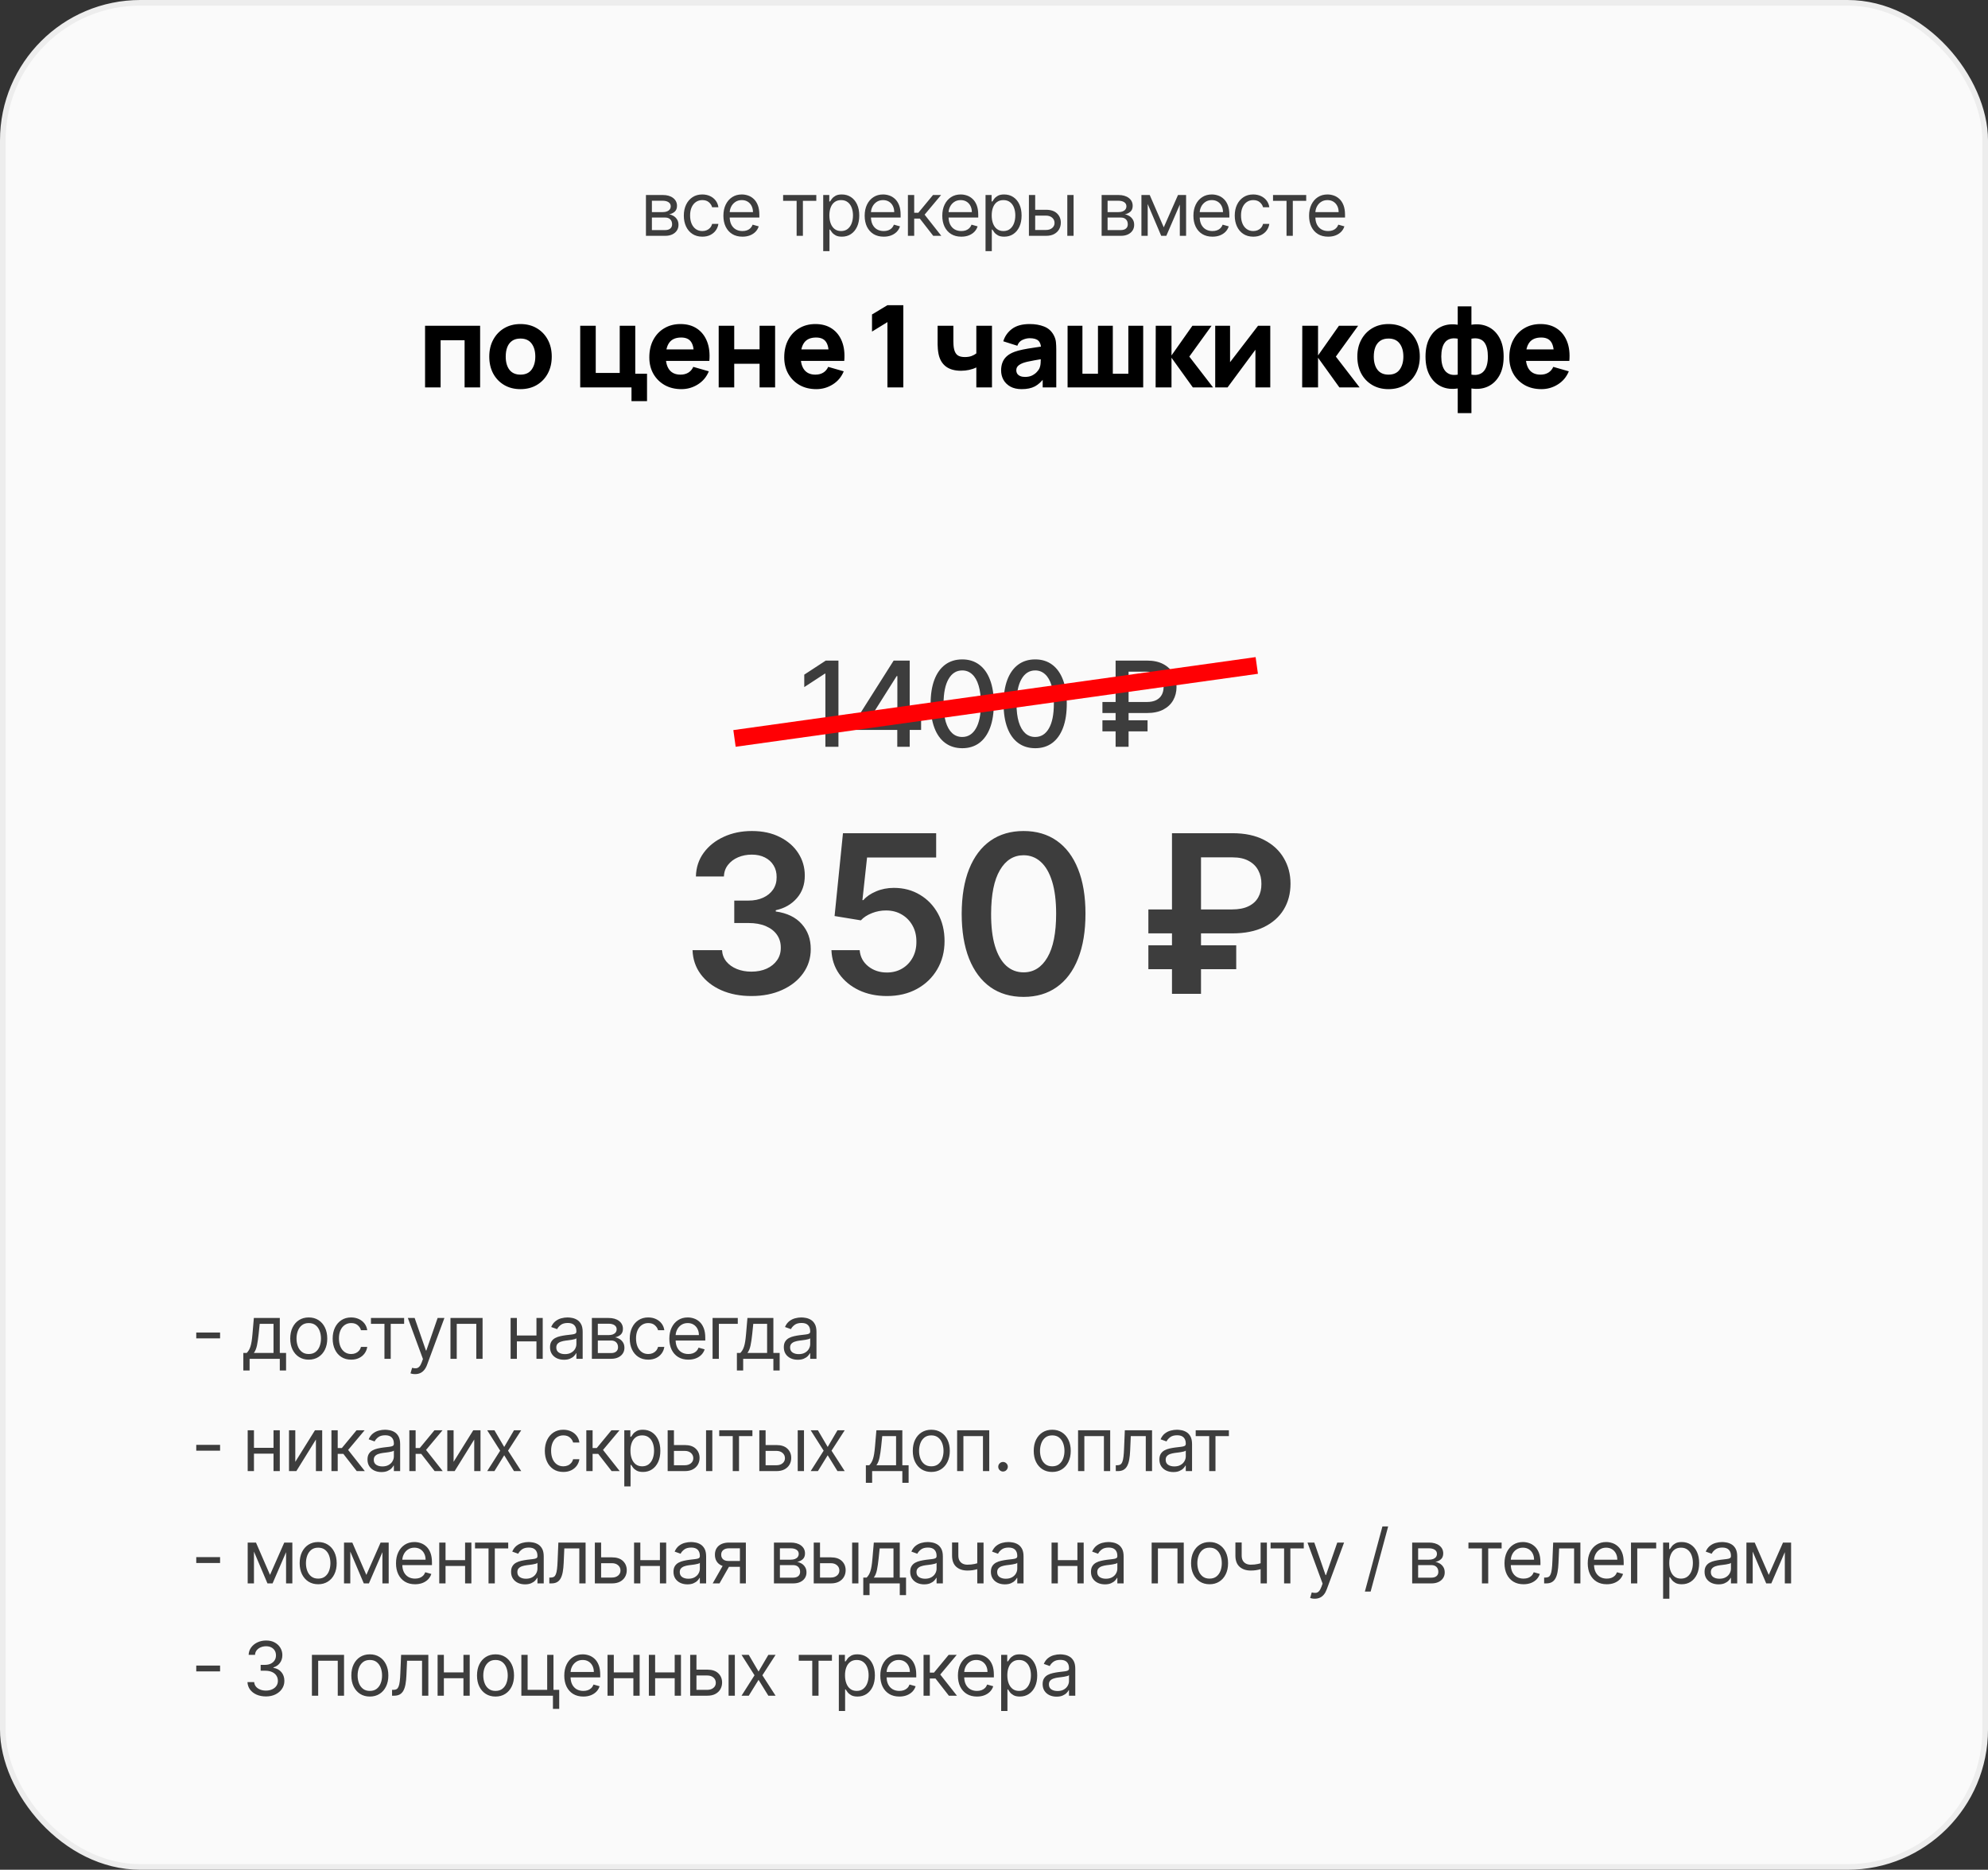 <?xml version="1.0" encoding="UTF-8"?> <svg xmlns="http://www.w3.org/2000/svg" width="354" height="333" viewBox="0 0 354 333" fill="none"><rect x="0" y="0" width="354" height="333" fill="#333333" stroke="none"/><rect x="0.5" y="0.5" width="353" height="332" rx="24.5" fill="#FAFAFA" stroke="#EDEDED"></rect><path d="M115.023 42V34.728H117.996C118.779 34.728 119.4 34.905 119.861 35.258C120.322 35.612 120.552 36.079 120.552 36.66C120.552 37.102 120.421 37.444 120.159 37.687C119.897 37.927 119.561 38.089 119.151 38.175C119.419 38.212 119.68 38.307 119.932 38.459C120.188 38.61 120.399 38.819 120.567 39.084C120.734 39.346 120.818 39.667 120.818 40.049C120.818 40.422 120.723 40.755 120.533 41.048C120.344 41.342 120.073 41.574 119.719 41.744C119.366 41.915 118.943 42 118.45 42H115.023ZM116.083 40.977H118.45C118.835 40.977 119.137 40.886 119.355 40.703C119.572 40.52 119.681 40.27 119.681 39.955C119.681 39.579 119.572 39.284 119.355 39.069C119.137 38.852 118.835 38.743 118.45 38.743H116.083V40.977ZM116.083 37.777H117.996C118.296 37.777 118.553 37.736 118.768 37.654C118.982 37.569 119.146 37.449 119.26 37.294C119.377 37.136 119.435 36.95 119.435 36.735C119.435 36.429 119.307 36.189 119.052 36.016C118.796 35.839 118.444 35.751 117.996 35.751H116.083V37.777ZM125.063 42.151C124.381 42.151 123.794 41.99 123.302 41.669C122.81 41.347 122.431 40.903 122.166 40.338C121.901 39.773 121.768 39.128 121.768 38.402C121.768 37.663 121.904 37.011 122.175 36.447C122.45 35.878 122.832 35.435 123.321 35.116C123.813 34.794 124.388 34.633 125.044 34.633C125.556 34.633 126.016 34.728 126.427 34.917C126.837 35.107 127.173 35.372 127.435 35.713C127.697 36.054 127.86 36.451 127.923 36.906H126.805C126.72 36.574 126.531 36.281 126.237 36.025C125.947 35.766 125.556 35.637 125.063 35.637C124.628 35.637 124.246 35.751 123.917 35.978C123.592 36.202 123.338 36.519 123.155 36.929C122.975 37.337 122.885 37.815 122.885 38.364C122.885 38.926 122.974 39.415 123.151 39.832C123.33 40.248 123.583 40.572 123.908 40.802C124.236 41.033 124.621 41.148 125.063 41.148C125.354 41.148 125.617 41.097 125.854 40.996C126.091 40.895 126.291 40.75 126.455 40.561C126.619 40.371 126.736 40.144 126.805 39.879H127.923C127.86 40.308 127.703 40.695 127.454 41.039C127.208 41.38 126.881 41.651 126.474 41.853C126.07 42.052 125.6 42.151 125.063 42.151ZM132.205 42.151C131.504 42.151 130.9 41.997 130.392 41.688C129.887 41.375 129.497 40.94 129.222 40.381C128.951 39.819 128.815 39.166 128.815 38.421C128.815 37.676 128.951 37.019 129.222 36.451C129.497 35.88 129.879 35.435 130.368 35.116C130.861 34.794 131.435 34.633 132.092 34.633C132.47 34.633 132.844 34.696 133.214 34.823C133.583 34.949 133.919 35.154 134.222 35.438C134.525 35.719 134.766 36.092 134.946 36.555C135.126 37.019 135.216 37.591 135.216 38.269V38.743H129.611V37.777H134.08C134.08 37.367 133.998 37.001 133.834 36.678C133.673 36.357 133.442 36.102 133.143 35.916C132.846 35.73 132.496 35.637 132.092 35.637C131.647 35.637 131.261 35.747 130.936 35.968C130.614 36.186 130.367 36.47 130.193 36.821C130.019 37.171 129.933 37.547 129.933 37.947V38.591C129.933 39.14 130.027 39.606 130.217 39.988C130.409 40.367 130.676 40.655 131.017 40.854C131.358 41.05 131.754 41.148 132.205 41.148C132.499 41.148 132.764 41.107 133.001 41.025C133.24 40.94 133.447 40.813 133.621 40.646C133.794 40.475 133.928 40.264 134.023 40.011L135.103 40.315C134.989 40.681 134.798 41.003 134.53 41.28C134.261 41.555 133.93 41.77 133.536 41.924C133.141 42.076 132.698 42.151 132.205 42.151ZM139.449 35.77V34.728H145.358V35.77H142.971V42H141.854V35.77H139.449ZM146.587 44.727V34.728H147.667V35.883H147.799C147.881 35.757 147.995 35.596 148.14 35.4C148.289 35.201 148.5 35.025 148.775 34.87C149.052 34.712 149.428 34.633 149.901 34.633C150.514 34.633 151.054 34.786 151.521 35.093C151.988 35.399 152.352 35.833 152.614 36.395C152.876 36.956 153.007 37.619 153.007 38.383C153.007 39.153 152.876 39.821 152.614 40.386C152.352 40.947 151.989 41.383 151.525 41.692C151.061 41.998 150.526 42.151 149.92 42.151C149.453 42.151 149.079 42.074 148.798 41.919C148.517 41.762 148.301 41.583 148.15 41.385C147.998 41.182 147.881 41.015 147.799 40.883H147.705V44.727H146.587ZM147.686 38.364C147.686 38.913 147.766 39.398 147.927 39.817C148.088 40.234 148.323 40.561 148.633 40.797C148.942 41.031 149.321 41.148 149.769 41.148C150.236 41.148 150.626 41.025 150.938 40.779C151.254 40.529 151.491 40.195 151.648 39.775C151.809 39.352 151.89 38.882 151.89 38.364C151.89 37.853 151.811 37.392 151.653 36.981C151.499 36.568 151.263 36.241 150.948 36.002C150.635 35.758 150.242 35.637 149.769 35.637C149.314 35.637 148.933 35.752 148.623 35.983C148.314 36.21 148.08 36.529 147.922 36.939C147.765 37.346 147.686 37.821 147.686 38.364ZM157.361 42.151C156.66 42.151 156.056 41.997 155.547 41.688C155.042 41.375 154.653 40.94 154.378 40.381C154.107 39.819 153.971 39.166 153.971 38.421C153.971 37.676 154.107 37.019 154.378 36.451C154.653 35.88 155.034 35.435 155.524 35.116C156.016 34.794 156.59 34.633 157.247 34.633C157.626 34.633 158 34.696 158.369 34.823C158.738 34.949 159.074 35.154 159.377 35.438C159.68 35.719 159.922 36.092 160.102 36.555C160.282 37.019 160.372 37.591 160.372 38.269V38.743H154.766V37.777H159.235C159.235 37.367 159.153 37.001 158.989 36.678C158.828 36.357 158.598 36.102 158.298 35.916C158.001 35.73 157.651 35.637 157.247 35.637C156.802 35.637 156.417 35.747 156.092 35.968C155.77 36.186 155.522 36.47 155.349 36.821C155.175 37.171 155.088 37.547 155.088 37.947V38.591C155.088 39.14 155.183 39.606 155.372 39.988C155.565 40.367 155.831 40.655 156.172 40.854C156.513 41.05 156.909 41.148 157.361 41.148C157.654 41.148 157.919 41.107 158.156 41.025C158.396 40.94 158.603 40.813 158.776 40.646C158.95 40.475 159.084 40.264 159.179 40.011L160.258 40.315C160.144 40.681 159.954 41.003 159.685 41.28C159.417 41.555 159.086 41.77 158.691 41.924C158.296 42.076 157.853 42.151 157.361 42.151ZM161.671 42V34.728H162.789V37.891H163.527L166.141 34.728H167.58L164.645 38.231L167.618 42H166.179L163.792 38.932H162.789V42H161.671ZM171.182 42.151C170.481 42.151 169.877 41.997 169.368 41.688C168.863 41.375 168.474 40.94 168.199 40.381C167.928 39.819 167.792 39.166 167.792 38.421C167.792 37.676 167.928 37.019 168.199 36.451C168.474 35.88 168.856 35.435 169.345 35.116C169.837 34.794 170.412 34.633 171.068 34.633C171.447 34.633 171.821 34.696 172.19 34.823C172.559 34.949 172.896 35.154 173.199 35.438C173.502 35.719 173.743 36.092 173.923 36.555C174.103 37.019 174.193 37.591 174.193 38.269V38.743H168.587V37.777H173.057C173.057 37.367 172.974 37.001 172.81 36.678C172.649 36.357 172.419 36.102 172.119 35.916C171.822 35.73 171.472 35.637 171.068 35.637C170.623 35.637 170.238 35.747 169.913 35.968C169.591 36.186 169.343 36.47 169.17 36.821C168.996 37.171 168.909 37.547 168.909 37.947V38.591C168.909 39.14 169.004 39.606 169.193 39.988C169.386 40.367 169.653 40.655 169.993 40.854C170.334 41.05 170.73 41.148 171.182 41.148C171.475 41.148 171.74 41.107 171.977 41.025C172.217 40.94 172.424 40.813 172.597 40.646C172.771 40.475 172.905 40.264 173 40.011L174.079 40.315C173.966 40.681 173.775 41.003 173.506 41.28C173.238 41.555 172.907 41.77 172.512 41.924C172.118 42.076 171.674 42.151 171.182 42.151ZM175.493 44.727V34.728H176.572V35.883H176.705C176.787 35.757 176.9 35.596 177.045 35.4C177.194 35.201 177.405 35.025 177.68 34.87C177.958 34.712 178.333 34.633 178.807 34.633C179.419 34.633 179.959 34.786 180.426 35.093C180.893 35.399 181.257 35.833 181.519 36.395C181.781 36.956 181.912 37.619 181.912 38.383C181.912 39.153 181.781 39.821 181.519 40.386C181.257 40.947 180.894 41.383 180.43 41.692C179.967 41.998 179.432 42.151 178.826 42.151C178.358 42.151 177.984 42.074 177.703 41.919C177.423 41.762 177.206 41.583 177.055 41.385C176.903 41.182 176.787 41.015 176.705 40.883H176.61V44.727H175.493ZM176.591 38.364C176.591 38.913 176.671 39.398 176.832 39.817C176.993 40.234 177.228 40.561 177.538 40.797C177.847 41.031 178.226 41.148 178.674 41.148C179.141 41.148 179.531 41.025 179.843 40.779C180.159 40.529 180.396 40.195 180.554 39.775C180.715 39.352 180.795 38.882 180.795 38.364C180.795 37.853 180.716 37.392 180.558 36.981C180.404 36.568 180.169 36.241 179.853 36.002C179.54 35.758 179.147 35.637 178.674 35.637C178.22 35.637 177.838 35.752 177.528 35.983C177.219 36.21 176.985 36.529 176.828 36.939C176.67 37.346 176.591 37.821 176.591 38.364ZM184.183 37.36H186.266C187.118 37.36 187.77 37.577 188.221 38.009C188.672 38.441 188.898 38.989 188.898 39.652C188.898 40.087 188.797 40.483 188.595 40.84C188.393 41.194 188.096 41.476 187.705 41.688C187.314 41.896 186.834 42 186.266 42H183.217V34.728H184.334V40.958H186.266C186.708 40.958 187.071 40.842 187.355 40.608C187.639 40.374 187.781 40.075 187.781 39.709C187.781 39.324 187.639 39.009 187.355 38.766C187.071 38.523 186.708 38.402 186.266 38.402H184.183V37.36ZM190.053 42V34.728H191.171V42H190.053ZM196.166 42V34.728H199.139C199.922 34.728 200.543 34.905 201.004 35.258C201.465 35.612 201.695 36.079 201.695 36.66C201.695 37.102 201.564 37.444 201.302 37.687C201.04 37.927 200.704 38.089 200.294 38.175C200.562 38.212 200.823 38.307 201.075 38.459C201.331 38.61 201.542 38.819 201.71 39.084C201.877 39.346 201.96 39.667 201.96 40.049C201.96 40.422 201.866 40.755 201.676 41.048C201.487 41.342 201.216 41.574 200.862 41.744C200.509 41.915 200.086 42 199.593 42H196.166ZM197.226 40.977H199.593C199.978 40.977 200.28 40.886 200.498 40.703C200.715 40.52 200.824 40.27 200.824 39.955C200.824 39.579 200.715 39.284 200.498 39.069C200.28 38.852 199.978 38.743 199.593 38.743H197.226V40.977ZM197.226 37.777H199.139C199.439 37.777 199.696 37.736 199.91 37.654C200.125 37.569 200.289 37.449 200.403 37.294C200.52 37.136 200.578 36.95 200.578 36.735C200.578 36.429 200.45 36.189 200.195 36.016C199.939 35.839 199.587 35.751 199.139 35.751H197.226V37.777ZM207.229 40.485L209.766 34.728H210.827L207.683 42H206.774L203.687 34.728H204.729L207.229 40.485ZM204.369 34.728V42H203.252V34.728H204.369ZM210.088 42V34.728H211.206V42H210.088ZM215.9 42.151C215.199 42.151 214.595 41.997 214.087 41.688C213.582 41.375 213.192 40.94 212.917 40.381C212.646 39.819 212.51 39.166 212.51 38.421C212.51 37.676 212.646 37.019 212.917 36.451C213.192 35.88 213.574 35.435 214.063 35.116C214.555 34.794 215.13 34.633 215.786 34.633C216.165 34.633 216.539 34.696 216.908 34.823C217.278 34.949 217.614 35.154 217.917 35.438C218.22 35.719 218.461 36.092 218.641 36.555C218.821 37.019 218.911 37.591 218.911 38.269V38.743H213.306V37.777H217.775C217.775 37.367 217.693 37.001 217.529 36.678C217.368 36.357 217.137 36.102 216.837 35.916C216.541 35.73 216.19 35.637 215.786 35.637C215.341 35.637 214.956 35.747 214.631 35.968C214.309 36.186 214.061 36.47 213.888 36.821C213.714 37.171 213.627 37.547 213.627 37.947V38.591C213.627 39.14 213.722 39.606 213.912 39.988C214.104 40.367 214.371 40.655 214.712 40.854C215.053 41.05 215.449 41.148 215.9 41.148C216.193 41.148 216.459 41.107 216.695 41.025C216.935 40.94 217.142 40.813 217.316 40.646C217.489 40.475 217.623 40.264 217.718 40.011L218.797 40.315C218.684 40.681 218.493 41.003 218.225 41.28C217.956 41.555 217.625 41.77 217.23 41.924C216.836 42.076 216.392 42.151 215.9 42.151ZM223.165 42.151C222.483 42.151 221.896 41.99 221.404 41.669C220.911 41.347 220.533 40.903 220.268 40.338C220.002 39.773 219.87 39.128 219.87 38.402C219.87 37.663 220.006 37.011 220.277 36.447C220.552 35.878 220.934 35.435 221.423 35.116C221.915 34.794 222.49 34.633 223.146 34.633C223.657 34.633 224.118 34.728 224.529 34.917C224.939 35.107 225.275 35.372 225.537 35.713C225.799 36.054 225.961 36.451 226.025 36.906H224.907C224.822 36.574 224.633 36.281 224.339 36.025C224.049 35.766 223.657 35.637 223.165 35.637C222.729 35.637 222.348 35.751 222.019 35.978C221.694 36.202 221.44 36.519 221.257 36.929C221.077 37.337 220.987 37.815 220.987 38.364C220.987 38.926 221.076 39.415 221.252 39.832C221.432 40.248 221.685 40.572 222.01 40.802C222.338 41.033 222.723 41.148 223.165 41.148C223.455 41.148 223.719 41.097 223.956 40.996C224.192 40.895 224.393 40.75 224.557 40.561C224.721 40.371 224.838 40.144 224.907 39.879H226.025C225.961 40.308 225.805 40.695 225.556 41.039C225.31 41.38 224.983 41.651 224.576 41.853C224.172 42.052 223.702 42.151 223.165 42.151ZM226.685 35.77V34.728H232.594V35.77H230.208V42H229.09V35.77H226.685ZM236.495 42.151C235.794 42.151 235.19 41.997 234.682 41.688C234.177 41.375 233.787 40.94 233.512 40.381C233.241 39.819 233.105 39.166 233.105 38.421C233.105 37.676 233.241 37.019 233.512 36.451C233.787 35.88 234.169 35.435 234.658 35.116C235.15 34.794 235.725 34.633 236.381 34.633C236.76 34.633 237.134 34.696 237.503 34.823C237.873 34.949 238.209 35.154 238.512 35.438C238.815 35.719 239.056 36.092 239.236 36.555C239.416 37.019 239.506 37.591 239.506 38.269V38.743H233.9V37.777H238.37C238.37 37.367 238.288 37.001 238.124 36.678C237.963 36.357 237.732 36.102 237.432 35.916C237.136 35.73 236.785 35.637 236.381 35.637C235.936 35.637 235.551 35.747 235.226 35.968C234.904 36.186 234.656 36.47 234.483 36.821C234.309 37.171 234.222 37.547 234.222 37.947V38.591C234.222 39.14 234.317 39.606 234.506 39.988C234.699 40.367 234.966 40.655 235.307 40.854C235.647 41.05 236.044 41.148 236.495 41.148C236.788 41.148 237.054 41.107 237.29 41.025C237.53 40.94 237.737 40.813 237.91 40.646C238.084 40.475 238.218 40.264 238.313 40.011L239.392 40.315C239.279 40.681 239.088 41.003 238.82 41.28C238.551 41.555 238.22 41.77 237.825 41.924C237.431 42.076 236.987 42.151 236.495 42.151Z" fill="#3D3D3D"></path><path d="M39.189 237.322V238.364H34.947V237.322H39.189ZM43.328 244.083V240.958H43.934C44.083 240.804 44.21 240.636 44.318 240.457C44.425 240.277 44.518 240.064 44.597 239.817C44.679 239.568 44.748 239.265 44.805 238.908C44.862 238.549 44.913 238.115 44.957 237.606L45.203 234.728H49.824V240.958H50.941V244.083H49.824V242H44.446V244.083H43.328ZM45.203 240.958H48.706V235.77H46.245L46.055 237.606C45.976 238.367 45.878 239.032 45.762 239.6C45.645 240.168 45.459 240.621 45.203 240.958ZM54.978 242.152C54.322 242.152 53.746 241.995 53.25 241.683C52.758 241.37 52.373 240.933 52.095 240.371C51.821 239.81 51.683 239.153 51.683 238.402C51.683 237.644 51.821 236.983 52.095 236.418C52.373 235.853 52.758 235.414 53.25 235.102C53.746 234.789 54.322 234.633 54.978 234.633C55.635 234.633 56.209 234.789 56.702 235.102C57.197 235.414 57.582 235.853 57.857 236.418C58.135 236.983 58.274 237.644 58.274 238.402C58.274 239.153 58.135 239.81 57.857 240.371C57.582 240.933 57.197 241.37 56.702 241.683C56.209 241.995 55.635 242.152 54.978 242.152ZM54.978 241.148C55.477 241.148 55.887 241.02 56.209 240.764C56.531 240.509 56.77 240.173 56.924 239.756C57.079 239.339 57.156 238.888 57.156 238.402C57.156 237.916 57.079 237.463 56.924 237.043C56.77 236.623 56.531 236.284 56.209 236.025C55.887 235.766 55.477 235.637 54.978 235.637C54.48 235.637 54.069 235.766 53.748 236.025C53.426 236.284 53.187 236.623 53.033 237.043C52.878 237.463 52.801 237.916 52.801 238.402C52.801 238.888 52.878 239.339 53.033 239.756C53.187 240.173 53.426 240.509 53.748 240.764C54.069 241.02 54.48 241.148 54.978 241.148ZM62.533 242.152C61.852 242.152 61.265 241.991 60.772 241.669C60.28 241.347 59.901 240.903 59.636 240.338C59.371 239.773 59.238 239.128 59.238 238.402C59.238 237.663 59.374 237.012 59.645 236.447C59.92 235.878 60.302 235.435 60.791 235.116C61.284 234.794 61.858 234.633 62.514 234.633C63.026 234.633 63.487 234.728 63.897 234.917C64.307 235.107 64.643 235.372 64.905 235.713C65.167 236.054 65.33 236.451 65.393 236.906H64.276C64.191 236.574 64.001 236.281 63.708 236.025C63.417 235.766 63.026 235.637 62.533 235.637C62.098 235.637 61.716 235.751 61.388 235.978C61.063 236.202 60.809 236.519 60.626 236.929C60.446 237.337 60.356 237.815 60.356 238.364C60.356 238.926 60.444 239.415 60.621 239.832C60.801 240.248 61.053 240.572 61.378 240.802C61.706 241.033 62.092 241.148 62.533 241.148C62.824 241.148 63.087 241.097 63.324 240.996C63.561 240.895 63.761 240.75 63.925 240.561C64.09 240.371 64.206 240.144 64.276 239.879H65.393C65.33 240.308 65.174 240.695 64.924 241.039C64.678 241.38 64.352 241.651 63.944 241.853C63.54 242.052 63.07 242.152 62.533 242.152ZM66.054 235.77V234.728H71.962V235.77H69.576V242H68.459V235.77H66.054ZM73.912 244.727C73.722 244.727 73.553 244.711 73.405 244.68C73.257 244.651 73.154 244.623 73.097 244.594L73.381 243.61C73.653 243.679 73.893 243.704 74.101 243.685C74.309 243.667 74.494 243.573 74.655 243.406C74.819 243.242 74.969 242.975 75.105 242.606L75.313 242.038L72.624 234.728H73.836L75.843 240.523H75.919L77.926 234.728H79.138L76.052 243.061C75.913 243.436 75.741 243.747 75.535 243.993C75.33 244.243 75.092 244.427 74.821 244.547C74.552 244.667 74.249 244.727 73.912 244.727ZM80.213 242V234.728H85.932V242H84.815V235.77H81.331V242H80.213ZM95.79 237.853V238.894H91.775V237.853H95.79ZM92.04 234.728V242H90.923V234.728H92.04ZM96.642 234.728V242H95.525V234.728H96.642ZM100.422 242.17C99.962 242.17 99.543 242.084 99.168 241.91C98.792 241.733 98.494 241.479 98.273 241.148C98.052 240.813 97.942 240.409 97.942 239.936C97.942 239.519 98.023 239.181 98.188 238.923C98.352 238.661 98.571 238.456 98.846 238.307C99.12 238.159 99.423 238.048 99.755 237.976C100.089 237.9 100.425 237.84 100.763 237.796C101.205 237.739 101.563 237.696 101.838 237.668C102.116 237.636 102.318 237.584 102.444 237.512C102.573 237.439 102.638 237.313 102.638 237.133V237.095C102.638 236.628 102.51 236.265 102.255 236.006C102.002 235.747 101.619 235.618 101.104 235.618C100.571 235.618 100.152 235.735 99.849 235.968C99.546 236.202 99.333 236.451 99.21 236.716L98.15 236.338C98.339 235.896 98.592 235.552 98.907 235.306C99.226 235.056 99.573 234.883 99.949 234.785C100.328 234.684 100.7 234.633 101.066 234.633C101.3 234.633 101.568 234.662 101.871 234.718C102.177 234.772 102.472 234.884 102.756 235.055C103.044 235.225 103.282 235.482 103.471 235.826C103.661 236.17 103.755 236.631 103.755 237.209V242H102.638V241.015H102.581C102.505 241.173 102.379 241.342 102.202 241.522C102.026 241.702 101.791 241.855 101.497 241.981C101.203 242.107 100.845 242.17 100.422 242.17ZM100.593 241.167C101.035 241.167 101.407 241.08 101.71 240.906C102.016 240.733 102.247 240.509 102.401 240.234C102.559 239.959 102.638 239.671 102.638 239.368V238.345C102.591 238.402 102.487 238.454 102.326 238.501C102.168 238.545 101.985 238.585 101.776 238.62C101.571 238.651 101.371 238.68 101.175 238.705C100.983 238.727 100.826 238.746 100.706 238.762C100.416 238.8 100.145 238.861 99.892 238.946C99.643 239.028 99.441 239.153 99.286 239.32C99.135 239.484 99.059 239.709 99.059 239.993C99.059 240.381 99.202 240.674 99.49 240.873C99.78 241.069 100.148 241.167 100.593 241.167ZM105.395 242V234.728H108.368C109.151 234.728 109.772 234.905 110.233 235.258C110.694 235.612 110.924 236.079 110.924 236.66C110.924 237.101 110.794 237.444 110.532 237.687C110.27 237.927 109.933 238.089 109.523 238.175C109.791 238.212 110.052 238.307 110.304 238.459C110.56 238.61 110.771 238.818 110.939 239.084C111.106 239.346 111.19 239.668 111.19 240.049C111.19 240.422 111.095 240.755 110.906 241.048C110.716 241.342 110.445 241.574 110.091 241.744C109.738 241.915 109.315 242 108.822 242H105.395ZM106.455 240.977H108.822C109.207 240.977 109.509 240.886 109.727 240.703C109.944 240.52 110.053 240.27 110.053 239.955C110.053 239.579 109.944 239.284 109.727 239.069C109.509 238.852 109.207 238.743 108.822 238.743H106.455V240.977ZM106.455 237.777H108.368C108.668 237.777 108.925 237.736 109.14 237.654C109.354 237.569 109.518 237.449 109.632 237.294C109.749 237.136 109.807 236.95 109.807 236.735C109.807 236.429 109.679 236.189 109.424 236.016C109.168 235.839 108.816 235.751 108.368 235.751H106.455V237.777ZM115.435 242.152C114.754 242.152 114.166 241.991 113.674 241.669C113.182 241.347 112.803 240.903 112.538 240.338C112.273 239.773 112.14 239.128 112.14 238.402C112.14 237.663 112.276 237.012 112.547 236.447C112.822 235.878 113.204 235.435 113.693 235.116C114.185 234.794 114.76 234.633 115.416 234.633C115.928 234.633 116.388 234.728 116.799 234.917C117.209 235.107 117.545 235.372 117.807 235.713C118.069 236.054 118.232 236.451 118.295 236.906H117.178C117.092 236.574 116.903 236.281 116.609 236.025C116.319 235.766 115.928 235.637 115.435 235.637C115 235.637 114.618 235.751 114.29 235.978C113.964 236.202 113.71 236.519 113.527 236.929C113.347 237.337 113.257 237.815 113.257 238.364C113.257 238.926 113.346 239.415 113.523 239.832C113.702 240.248 113.955 240.572 114.28 240.802C114.608 241.033 114.993 241.148 115.435 241.148C115.726 241.148 115.989 241.097 116.226 240.996C116.463 240.895 116.663 240.75 116.827 240.561C116.991 240.371 117.108 240.144 117.178 239.879H118.295C118.232 240.308 118.076 240.695 117.826 241.039C117.58 241.38 117.253 241.651 116.846 241.853C116.442 242.052 115.972 242.152 115.435 242.152ZM122.577 242.152C121.877 242.152 121.272 241.997 120.764 241.688C120.259 241.375 119.869 240.939 119.595 240.381C119.323 239.819 119.187 239.166 119.187 238.421C119.187 237.676 119.323 237.019 119.595 236.451C119.869 235.88 120.251 235.435 120.74 235.116C121.233 234.794 121.807 234.633 122.464 234.633C122.842 234.633 123.216 234.696 123.586 234.823C123.955 234.949 124.291 235.154 124.594 235.438C124.897 235.719 125.139 236.091 125.318 236.555C125.498 237.019 125.588 237.591 125.588 238.269V238.743H119.983V237.777H124.452C124.452 237.367 124.37 237 124.206 236.679C124.045 236.357 123.815 236.103 123.515 235.916C123.218 235.73 122.868 235.637 122.464 235.637C122.019 235.637 121.634 235.747 121.308 235.968C120.986 236.186 120.739 236.47 120.565 236.821C120.392 237.171 120.305 237.547 120.305 237.947V238.591C120.305 239.14 120.399 239.606 120.589 239.988C120.781 240.367 121.048 240.655 121.389 240.854C121.73 241.05 122.126 241.148 122.577 241.148C122.871 241.148 123.136 241.107 123.373 241.025C123.612 240.939 123.819 240.813 123.993 240.646C124.166 240.476 124.301 240.264 124.395 240.012L125.475 240.315C125.361 240.681 125.17 241.003 124.902 241.28C124.634 241.555 124.302 241.77 123.908 241.924C123.513 242.076 123.07 242.152 122.577 242.152ZM131.376 234.728V235.77H128.005V242H126.888V234.728H131.376ZM131.219 244.083V240.958H131.825C131.973 240.804 132.101 240.636 132.208 240.457C132.316 240.277 132.409 240.064 132.488 239.817C132.57 239.568 132.639 239.265 132.696 238.908C132.753 238.549 132.803 238.115 132.848 237.606L133.094 234.728H137.715V240.958H138.832V244.083H137.715V242H132.336V244.083H131.219ZM133.094 240.958H136.597V235.77H134.135L133.946 237.606C133.867 238.367 133.769 239.032 133.652 239.6C133.536 240.168 133.349 240.621 133.094 240.958ZM142.055 242.17C141.594 242.17 141.176 242.084 140.8 241.91C140.425 241.733 140.126 241.479 139.905 241.148C139.685 240.813 139.574 240.409 139.574 239.936C139.574 239.519 139.656 239.181 139.82 238.923C139.984 238.661 140.204 238.456 140.478 238.307C140.753 238.159 141.056 238.048 141.387 237.976C141.722 237.9 142.058 237.84 142.396 237.796C142.838 237.739 143.196 237.696 143.47 237.668C143.748 237.636 143.95 237.584 144.076 237.512C144.206 237.439 144.271 237.313 144.271 237.133V237.095C144.271 236.628 144.143 236.265 143.887 236.006C143.635 235.747 143.251 235.618 142.737 235.618C142.203 235.618 141.785 235.735 141.482 235.968C141.179 236.202 140.966 236.451 140.843 236.716L139.782 236.338C139.972 235.896 140.224 235.552 140.54 235.306C140.859 235.056 141.206 234.883 141.581 234.785C141.96 234.684 142.333 234.633 142.699 234.633C142.932 234.633 143.201 234.662 143.504 234.718C143.81 234.772 144.105 234.884 144.389 235.055C144.676 235.225 144.914 235.482 145.104 235.826C145.293 236.17 145.388 236.631 145.388 237.209V242H144.271V241.015H144.214C144.138 241.173 144.012 241.342 143.835 241.522C143.658 241.702 143.423 241.855 143.13 241.981C142.836 242.107 142.478 242.17 142.055 242.17ZM142.225 241.167C142.667 241.167 143.04 241.08 143.343 240.906C143.649 240.733 143.879 240.509 144.034 240.234C144.192 239.959 144.271 239.671 144.271 239.368V238.345C144.223 238.402 144.119 238.454 143.958 238.501C143.8 238.545 143.617 238.585 143.409 238.62C143.204 238.651 143.003 238.68 142.808 238.705C142.615 238.727 142.459 238.746 142.339 238.762C142.049 238.8 141.777 238.861 141.525 238.946C141.275 239.028 141.073 239.153 140.919 239.32C140.767 239.484 140.691 239.709 140.691 239.993C140.691 240.381 140.835 240.674 141.122 240.873C141.413 241.069 141.78 241.167 142.225 241.167ZM39.189 257.322V258.364H34.947V257.322H39.189ZM48.972 257.853V258.894H44.957V257.853H48.972ZM45.222 254.728V262H44.105V254.728H45.222ZM49.824 254.728V262H48.706V254.728H49.824ZM52.582 260.352L56.085 254.728H57.373V262H56.255V256.376L52.771 262H51.464V254.728H52.582V260.352ZM59.019 262V254.728H60.137V257.891H60.875L63.489 254.728H64.928L61.993 258.231L64.966 262H63.526L61.14 258.932H60.137V262H59.019ZM67.92 262.17C67.459 262.17 67.041 262.084 66.665 261.91C66.29 261.733 65.992 261.479 65.771 261.148C65.55 260.813 65.439 260.409 65.439 259.936C65.439 259.519 65.521 259.181 65.686 258.923C65.85 258.661 66.069 258.456 66.344 258.307C66.618 258.159 66.921 258.048 67.253 257.976C67.587 257.9 67.923 257.84 68.261 257.796C68.703 257.739 69.061 257.696 69.336 257.668C69.614 257.636 69.816 257.584 69.942 257.512C70.071 257.439 70.136 257.313 70.136 257.133V257.095C70.136 256.628 70.008 256.265 69.752 256.006C69.5 255.747 69.116 255.618 68.602 255.618C68.069 255.618 67.65 255.735 67.347 255.968C67.044 256.202 66.831 256.451 66.708 256.716L65.648 256.338C65.837 255.896 66.09 255.552 66.405 255.306C66.724 255.056 67.071 254.883 67.447 254.785C67.825 254.684 68.198 254.633 68.564 254.633C68.798 254.633 69.066 254.662 69.369 254.718C69.675 254.772 69.97 254.884 70.254 255.055C70.541 255.225 70.78 255.482 70.969 255.826C71.159 256.17 71.253 256.631 71.253 257.209V262H70.136V261.015H70.079C70.003 261.173 69.877 261.342 69.7 261.522C69.523 261.702 69.288 261.855 68.995 261.981C68.701 262.107 68.343 262.17 67.92 262.17ZM68.091 261.167C68.532 261.167 68.905 261.08 69.208 260.906C69.514 260.733 69.745 260.509 69.899 260.234C70.057 259.959 70.136 259.671 70.136 259.368V258.345C70.088 258.402 69.984 258.454 69.823 258.501C69.665 258.545 69.483 258.585 69.274 258.62C69.069 258.651 68.869 258.68 68.673 258.705C68.48 258.727 68.324 258.746 68.204 258.762C67.914 258.8 67.642 258.861 67.39 258.946C67.141 259.028 66.939 259.153 66.784 259.32C66.632 259.484 66.557 259.709 66.557 259.993C66.557 260.381 66.7 260.674 66.987 260.873C67.278 261.069 67.645 261.167 68.091 261.167ZM72.892 262V254.728H74.01V257.891H74.748L77.362 254.728H78.801L75.866 258.231L78.839 262H77.4L75.013 258.932H74.01V262H72.892ZM80.771 260.352L84.274 254.728H85.562V262H84.445V256.376L80.96 262H79.653V254.728H80.771V260.352ZM88.042 254.728L89.784 257.701L91.526 254.728H92.814L90.466 258.364L92.814 262H91.526L89.784 259.178L88.042 262H86.754L89.064 258.364L86.754 254.728H88.042ZM100.312 262.152C99.63 262.152 99.043 261.991 98.551 261.669C98.059 261.347 97.68 260.903 97.415 260.338C97.15 259.773 97.017 259.128 97.017 258.402C97.017 257.663 97.153 257.012 97.424 256.447C97.699 255.878 98.081 255.435 98.57 255.116C99.062 254.794 99.637 254.633 100.293 254.633C100.805 254.633 101.265 254.728 101.676 254.917C102.086 255.107 102.422 255.372 102.684 255.713C102.946 256.054 103.109 256.451 103.172 256.906H102.054C101.969 256.574 101.78 256.281 101.486 256.025C101.196 255.766 100.805 255.637 100.312 255.637C99.877 255.637 99.495 255.751 99.166 255.978C98.841 256.202 98.587 256.519 98.404 256.929C98.224 257.337 98.134 257.815 98.134 258.364C98.134 258.926 98.223 259.415 98.4 259.832C98.579 260.248 98.832 260.572 99.157 260.802C99.485 261.033 99.87 261.148 100.312 261.148C100.603 261.148 100.866 261.097 101.103 260.996C101.34 260.895 101.54 260.75 101.704 260.561C101.868 260.371 101.985 260.144 102.054 259.879H103.172C103.109 260.308 102.952 260.695 102.703 261.039C102.457 261.38 102.13 261.651 101.723 261.853C101.319 262.052 100.849 262.152 100.312 262.152ZM104.405 262V254.728H105.523V257.891H106.261L108.874 254.728H110.314L107.378 258.231L110.352 262H108.912L106.526 258.932H105.523V262H104.405ZM111.166 264.727V254.728H112.245V255.883H112.378C112.46 255.757 112.574 255.596 112.719 255.4C112.867 255.201 113.079 255.025 113.353 254.87C113.631 254.712 114.007 254.633 114.48 254.633C115.092 254.633 115.632 254.786 116.099 255.093C116.566 255.399 116.931 255.833 117.193 256.394C117.455 256.956 117.586 257.619 117.586 258.383C117.586 259.153 117.455 259.821 117.193 260.386C116.931 260.947 116.568 261.383 116.104 261.692C115.64 261.998 115.105 262.152 114.499 262.152C114.032 262.152 113.658 262.074 113.377 261.92C113.096 261.762 112.88 261.583 112.728 261.385C112.577 261.183 112.46 261.015 112.378 260.883H112.283V264.727H111.166ZM112.264 258.364C112.264 258.913 112.345 259.398 112.506 259.817C112.667 260.234 112.902 260.561 113.211 260.797C113.521 261.031 113.899 261.148 114.348 261.148C114.815 261.148 115.204 261.025 115.517 260.779C115.833 260.529 116.069 260.195 116.227 259.775C116.388 259.352 116.469 258.882 116.469 258.364C116.469 257.853 116.39 257.392 116.232 256.982C116.077 256.568 115.842 256.241 115.526 256.002C115.214 255.758 114.821 255.637 114.348 255.637C113.893 255.637 113.511 255.752 113.202 255.983C112.893 256.21 112.659 256.529 112.501 256.939C112.343 257.346 112.264 257.821 112.264 258.364ZM119.856 257.36H121.939C122.791 257.36 123.443 257.576 123.895 258.009C124.346 258.441 124.572 258.989 124.572 259.652C124.572 260.087 124.471 260.483 124.269 260.84C124.067 261.194 123.77 261.476 123.379 261.688C122.987 261.896 122.507 262 121.939 262H118.89V254.728H120.008V260.958H121.939C122.381 260.958 122.744 260.842 123.028 260.608C123.312 260.375 123.454 260.075 123.454 259.709C123.454 259.323 123.312 259.009 123.028 258.766C122.744 258.523 122.381 258.402 121.939 258.402H119.856V257.36ZM125.727 262V254.728H126.844V262H125.727ZM128.073 255.77V254.728H133.981V255.77H131.595V262H130.478V255.77H128.073ZM136.177 257.36H138.26C139.112 257.36 139.764 257.576 140.215 258.009C140.667 258.441 140.892 258.989 140.892 259.652C140.892 260.087 140.791 260.483 140.589 260.84C140.387 261.194 140.091 261.476 139.699 261.688C139.308 261.896 138.828 262 138.26 262H135.211V254.728H136.329V260.958H138.26C138.702 260.958 139.065 260.842 139.349 260.608C139.633 260.375 139.775 260.075 139.775 259.709C139.775 259.323 139.633 259.009 139.349 258.766C139.065 258.523 138.702 258.402 138.26 258.402H136.177V257.36ZM142.048 262V254.728H143.165V262H142.048ZM145.644 254.728L147.386 257.701L149.128 254.728H150.416L148.068 258.364L150.416 262H149.128L147.386 259.178L145.644 262H144.356L146.666 258.364L144.356 254.728H145.644ZM154.183 264.083V260.958H154.789C154.938 260.804 155.066 260.636 155.173 260.457C155.28 260.277 155.373 260.064 155.452 259.817C155.534 259.568 155.604 259.265 155.661 258.908C155.717 258.549 155.768 258.115 155.812 257.606L156.058 254.728H160.679V260.958H161.796V264.083H160.679V262H155.301V264.083H154.183ZM156.058 260.958H159.562V255.77H157.1L156.91 257.606C156.832 258.367 156.734 259.032 156.617 259.6C156.5 260.168 156.314 260.621 156.058 260.958ZM165.834 262.152C165.177 262.152 164.601 261.995 164.106 261.683C163.613 261.37 163.228 260.933 162.95 260.371C162.676 259.81 162.539 259.153 162.539 258.402C162.539 257.644 162.676 256.983 162.95 256.418C163.228 255.853 163.613 255.414 164.106 255.102C164.601 254.789 165.177 254.633 165.834 254.633C166.49 254.633 167.065 254.789 167.557 255.102C168.053 255.414 168.438 255.853 168.712 256.418C168.99 256.983 169.129 257.644 169.129 258.402C169.129 259.153 168.99 259.81 168.712 260.371C168.438 260.933 168.053 261.37 167.557 261.683C167.065 261.995 166.49 262.152 165.834 262.152ZM165.834 261.148C166.332 261.148 166.743 261.02 167.065 260.764C167.387 260.509 167.625 260.173 167.78 259.756C167.934 259.339 168.012 258.888 168.012 258.402C168.012 257.916 167.934 257.463 167.78 257.043C167.625 256.623 167.387 256.284 167.065 256.025C166.743 255.766 166.332 255.637 165.834 255.637C165.335 255.637 164.925 255.766 164.603 256.025C164.281 256.284 164.043 256.623 163.888 257.043C163.733 257.463 163.656 257.916 163.656 258.402C163.656 258.888 163.733 259.339 163.888 259.756C164.043 260.173 164.281 260.509 164.603 260.764C164.925 261.02 165.335 261.148 165.834 261.148ZM170.434 262V254.728H176.154V262H175.036V255.77H171.552V262H170.434ZM178.609 262.076C178.375 262.076 178.175 261.992 178.007 261.825C177.84 261.658 177.756 261.457 177.756 261.224C177.756 260.99 177.84 260.79 178.007 260.622C178.175 260.455 178.375 260.371 178.609 260.371C178.842 260.371 179.042 260.455 179.21 260.622C179.377 260.79 179.461 260.99 179.461 261.224C179.461 261.378 179.421 261.52 179.342 261.65C179.267 261.779 179.164 261.883 179.035 261.962C178.908 262.038 178.766 262.076 178.609 262.076ZM187.37 262.152C186.713 262.152 186.137 261.995 185.642 261.683C185.149 261.37 184.764 260.933 184.486 260.371C184.212 259.81 184.075 259.153 184.075 258.402C184.075 257.644 184.212 256.983 184.486 256.418C184.764 255.853 185.149 255.414 185.642 255.102C186.137 254.789 186.713 254.633 187.37 254.633C188.026 254.633 188.601 254.789 189.093 255.102C189.589 255.414 189.974 255.853 190.248 256.418C190.526 256.983 190.665 257.644 190.665 258.402C190.665 259.153 190.526 259.81 190.248 260.371C189.974 260.933 189.589 261.37 189.093 261.683C188.601 261.995 188.026 262.152 187.37 262.152ZM187.37 261.148C187.868 261.148 188.279 261.02 188.601 260.764C188.923 260.509 189.161 260.173 189.316 259.756C189.47 259.339 189.548 258.888 189.548 258.402C189.548 257.916 189.47 257.463 189.316 257.043C189.161 256.623 188.923 256.284 188.601 256.025C188.279 255.766 187.868 255.637 187.37 255.637C186.871 255.637 186.461 255.766 186.139 256.025C185.817 256.284 185.579 256.623 185.424 257.043C185.269 257.463 185.192 257.916 185.192 258.402C185.192 258.888 185.269 259.339 185.424 259.756C185.579 260.173 185.817 260.509 186.139 260.764C186.461 261.02 186.871 261.148 187.37 261.148ZM191.97 262V254.728H197.69V262H196.572V255.77H193.088V262H191.97ZM198.686 262V260.958H198.951C199.169 260.958 199.351 260.916 199.496 260.831C199.641 260.742 199.758 260.589 199.846 260.371C199.938 260.15 200.007 259.844 200.055 259.453C200.105 259.058 200.141 258.557 200.163 257.947L200.296 254.728H205.144V262H204.027V255.77H201.357L201.243 258.364C201.218 258.961 201.164 259.486 201.082 259.941C201.003 260.392 200.882 260.771 200.717 261.077C200.556 261.383 200.342 261.613 200.074 261.768C199.805 261.923 199.469 262 199.065 262H198.686ZM208.934 262.17C208.473 262.17 208.055 262.084 207.679 261.91C207.304 261.733 207.006 261.479 206.785 261.148C206.564 260.813 206.453 260.409 206.453 259.936C206.453 259.519 206.535 259.181 206.699 258.923C206.864 258.661 207.083 258.456 207.357 258.307C207.632 258.159 207.935 258.048 208.267 257.976C208.601 257.9 208.937 257.84 209.275 257.796C209.717 257.739 210.075 257.696 210.35 257.668C210.627 257.636 210.829 257.584 210.956 257.512C211.085 257.439 211.15 257.313 211.15 257.133V257.095C211.15 256.628 211.022 256.265 210.766 256.006C210.514 255.747 210.13 255.618 209.616 255.618C209.082 255.618 208.664 255.735 208.361 255.968C208.058 256.202 207.845 256.451 207.722 256.716L206.662 256.338C206.851 255.896 207.103 255.552 207.419 255.306C207.738 255.056 208.085 254.883 208.461 254.785C208.839 254.684 209.212 254.633 209.578 254.633C209.811 254.633 210.08 254.662 210.383 254.718C210.689 254.772 210.984 254.884 211.268 255.055C211.555 255.225 211.794 255.482 211.983 255.826C212.172 256.17 212.267 256.631 212.267 257.209V262H211.15V261.015H211.093C211.017 261.173 210.891 261.342 210.714 261.522C210.537 261.702 210.302 261.855 210.009 261.981C209.715 262.107 209.357 262.17 208.934 262.17ZM209.104 261.167C209.546 261.167 209.919 261.08 210.222 260.906C210.528 260.733 210.758 260.509 210.913 260.234C211.071 259.959 211.15 259.671 211.15 259.368V258.345C211.102 258.402 210.998 258.454 210.837 258.501C210.679 258.545 210.496 258.585 210.288 258.62C210.083 258.651 209.883 258.68 209.687 258.705C209.494 258.727 209.338 258.746 209.218 258.762C208.928 258.8 208.656 258.861 208.404 258.946C208.154 259.028 207.952 259.153 207.798 259.32C207.646 259.484 207.571 259.709 207.571 259.993C207.571 260.381 207.714 260.674 208.001 260.873C208.292 261.069 208.659 261.167 209.104 261.167ZM212.917 255.77V254.728H218.826V255.77H216.439V262H215.322V255.77H212.917ZM39.189 277.322V278.364H34.947V277.322H39.189ZM48.081 280.485L50.619 274.728H51.68L48.536 282H47.627L44.54 274.728H45.582L48.081 280.485ZM45.222 274.728V282H44.105V274.728H45.222ZM50.941 282V274.728H52.058V282H50.941ZM56.658 282.152C56.002 282.152 55.425 281.995 54.93 281.683C54.438 281.37 54.053 280.933 53.775 280.371C53.5 279.81 53.363 279.153 53.363 278.402C53.363 277.644 53.5 276.983 53.775 276.418C54.053 275.853 54.438 275.414 54.93 275.102C55.425 274.789 56.002 274.633 56.658 274.633C57.315 274.633 57.889 274.789 58.381 275.102C58.877 275.414 59.262 275.853 59.536 276.418C59.814 276.983 59.953 277.644 59.953 278.402C59.953 279.153 59.814 279.81 59.536 280.371C59.262 280.933 58.877 281.37 58.381 281.683C57.889 281.995 57.315 282.152 56.658 282.152ZM56.658 281.148C57.157 281.148 57.567 281.02 57.889 280.764C58.211 280.509 58.449 280.173 58.604 279.756C58.758 279.339 58.836 278.888 58.836 278.402C58.836 277.916 58.758 277.463 58.604 277.043C58.449 276.623 58.211 276.284 57.889 276.025C57.567 275.766 57.157 275.637 56.658 275.637C56.159 275.637 55.749 275.766 55.427 276.025C55.105 276.284 54.867 276.623 54.712 277.043C54.557 277.463 54.48 277.916 54.48 278.402C54.48 278.888 54.557 279.339 54.712 279.756C54.867 280.173 55.105 280.509 55.427 280.764C55.749 281.02 56.159 281.148 56.658 281.148ZM65.236 280.485L67.773 274.728H68.834L65.69 282H64.781L61.694 274.728H62.736L65.236 280.485ZM62.376 274.728V282H61.259V274.728H62.376ZM68.095 282V274.728H69.213V282H68.095ZM73.907 282.152C73.206 282.152 72.602 281.997 72.094 281.688C71.588 281.375 71.199 280.939 70.924 280.381C70.653 279.819 70.517 279.166 70.517 278.421C70.517 277.676 70.653 277.019 70.924 276.451C71.199 275.88 71.581 275.435 72.07 275.116C72.562 274.794 73.137 274.633 73.793 274.633C74.172 274.633 74.546 274.696 74.915 274.823C75.284 274.949 75.621 275.154 75.924 275.438C76.227 275.719 76.468 276.091 76.648 276.555C76.828 277.019 76.918 277.591 76.918 278.269V278.743H71.312V277.777H75.782C75.782 277.367 75.7 277 75.535 276.679C75.374 276.357 75.144 276.103 74.844 275.916C74.547 275.73 74.197 275.637 73.793 275.637C73.348 275.637 72.963 275.747 72.638 275.968C72.316 276.186 72.068 276.47 71.895 276.821C71.721 277.171 71.634 277.547 71.634 277.947V278.591C71.634 279.14 71.729 279.606 71.918 279.988C72.111 280.367 72.378 280.655 72.719 280.854C73.059 281.05 73.455 281.148 73.907 281.148C74.2 281.148 74.465 281.107 74.702 281.025C74.942 280.939 75.149 280.813 75.322 280.646C75.496 280.476 75.63 280.264 75.725 280.012L76.804 280.315C76.691 280.681 76.5 281.003 76.231 281.28C75.963 281.555 75.632 281.77 75.237 281.924C74.843 282.076 74.399 282.152 73.907 282.152ZM83.085 277.853V278.894H79.07V277.853H83.085ZM79.335 274.728V282H78.218V274.728H79.335ZM83.937 274.728V282H82.819V274.728H83.937ZM84.588 275.77V274.728H90.496V275.77H88.11V282H86.993V275.77H84.588ZM93.489 282.17C93.028 282.17 92.61 282.084 92.234 281.91C91.858 281.733 91.56 281.479 91.339 281.148C91.118 280.813 91.008 280.409 91.008 279.936C91.008 279.519 91.09 279.181 91.254 278.923C91.418 278.661 91.637 278.456 91.912 278.307C92.187 278.159 92.49 278.048 92.821 277.976C93.156 277.9 93.492 277.84 93.829 277.796C94.271 277.739 94.63 277.696 94.904 277.668C95.182 277.636 95.384 277.584 95.51 277.512C95.64 277.439 95.704 277.313 95.704 277.133V277.095C95.704 276.628 95.576 276.265 95.321 276.006C95.068 275.747 94.685 275.618 94.17 275.618C93.637 275.618 93.219 275.735 92.916 275.968C92.613 276.202 92.4 276.451 92.277 276.716L91.216 276.338C91.405 275.896 91.658 275.552 91.974 275.306C92.292 275.056 92.639 274.883 93.015 274.785C93.394 274.684 93.766 274.633 94.132 274.633C94.366 274.633 94.634 274.662 94.937 274.718C95.243 274.772 95.539 274.884 95.823 275.055C96.11 275.225 96.348 275.482 96.537 275.826C96.727 276.17 96.822 276.631 96.822 277.209V282H95.704V281.015H95.647C95.572 281.173 95.445 281.342 95.269 281.522C95.092 281.702 94.857 281.855 94.563 281.981C94.27 282.107 93.912 282.17 93.489 282.17ZM93.659 281.167C94.101 281.167 94.473 281.08 94.776 280.906C95.082 280.733 95.313 280.509 95.468 280.234C95.625 279.959 95.704 279.671 95.704 279.368V278.345C95.657 278.402 95.553 278.454 95.392 278.501C95.234 278.545 95.051 278.585 94.843 278.62C94.638 278.651 94.437 278.68 94.241 278.705C94.049 278.727 93.893 278.746 93.773 278.762C93.482 278.8 93.211 278.861 92.958 278.946C92.709 279.028 92.507 279.153 92.352 279.32C92.201 279.484 92.125 279.709 92.125 279.993C92.125 280.381 92.269 280.674 92.556 280.873C92.846 281.069 93.214 281.167 93.659 281.167ZM97.817 282V280.958H98.082C98.3 280.958 98.481 280.916 98.627 280.831C98.772 280.742 98.889 280.589 98.977 280.371C99.069 280.15 99.138 279.844 99.185 279.453C99.236 279.058 99.272 278.557 99.294 277.947L99.427 274.728H104.275V282H103.158V275.77H100.487L100.374 278.364C100.348 278.961 100.295 279.486 100.213 279.941C100.134 280.392 100.012 280.771 99.848 281.077C99.687 281.383 99.473 281.613 99.204 281.768C98.936 281.923 98.6 282 98.196 282H97.817ZM106.891 277.36H108.974C109.826 277.36 110.478 277.576 110.929 278.009C111.38 278.441 111.606 278.989 111.606 279.652C111.606 280.087 111.505 280.483 111.303 280.84C111.101 281.194 110.804 281.476 110.413 281.688C110.022 281.896 109.542 282 108.974 282H105.925V274.728H107.042V280.958H108.974C109.416 280.958 109.779 280.842 110.063 280.608C110.347 280.375 110.489 280.075 110.489 279.709C110.489 279.323 110.347 279.009 110.063 278.766C109.779 278.523 109.416 278.402 108.974 278.402H106.891V277.36ZM117.774 277.853V278.894H113.759V277.853H117.774ZM114.024 274.728V282H112.907V274.728H114.024ZM118.626 274.728V282H117.509V274.728H118.626ZM122.407 282.17C121.946 282.17 121.528 282.084 121.152 281.91C120.776 281.733 120.478 281.479 120.257 281.148C120.036 280.813 119.926 280.409 119.926 279.936C119.926 279.519 120.008 279.181 120.172 278.923C120.336 278.661 120.556 278.456 120.83 278.307C121.105 278.159 121.408 278.048 121.739 277.976C122.074 277.9 122.41 277.84 122.748 277.796C123.189 277.739 123.548 277.696 123.822 277.668C124.1 277.636 124.302 277.584 124.428 277.512C124.558 277.439 124.622 277.313 124.622 277.133V277.095C124.622 276.628 124.495 276.265 124.239 276.006C123.986 275.747 123.603 275.618 123.088 275.618C122.555 275.618 122.137 275.735 121.834 275.968C121.531 276.202 121.318 276.451 121.195 276.716L120.134 276.338C120.324 275.896 120.576 275.552 120.892 275.306C121.21 275.056 121.558 274.883 121.933 274.785C122.312 274.684 122.684 274.633 123.051 274.633C123.284 274.633 123.552 274.662 123.855 274.718C124.162 274.772 124.457 274.884 124.741 275.055C125.028 275.225 125.266 275.482 125.456 275.826C125.645 276.17 125.74 276.631 125.74 277.209V282H124.622V281.015H124.566C124.49 281.173 124.364 281.342 124.187 281.522C124.01 281.702 123.775 281.855 123.481 281.981C123.188 282.107 122.83 282.17 122.407 282.17ZM122.577 281.167C123.019 281.167 123.391 281.08 123.694 280.906C124.001 280.733 124.231 280.509 124.386 280.234C124.544 279.959 124.622 279.671 124.622 279.368V278.345C124.575 278.402 124.471 278.454 124.31 278.501C124.152 278.545 123.969 278.585 123.761 278.62C123.556 278.651 123.355 278.68 123.159 278.705C122.967 278.727 122.811 278.746 122.691 278.762C122.4 278.8 122.129 278.861 121.876 278.946C121.627 279.028 121.425 279.153 121.27 279.32C121.119 279.484 121.043 279.709 121.043 279.993C121.043 280.381 121.187 280.674 121.474 280.873C121.764 281.069 122.132 281.167 122.577 281.167ZM131.754 282V275.751H129.822C129.387 275.751 129.044 275.852 128.795 276.054C128.545 276.256 128.421 276.533 128.421 276.887C128.421 277.234 128.533 277.507 128.757 277.706C128.984 277.905 129.295 278.004 129.69 278.004H132.038V279.046H129.69C129.197 279.046 128.773 278.959 128.416 278.785C128.059 278.612 127.785 278.364 127.592 278.042C127.4 277.717 127.303 277.332 127.303 276.887C127.303 276.439 127.404 276.054 127.606 275.732C127.808 275.41 128.097 275.162 128.473 274.988C128.852 274.815 129.301 274.728 129.822 274.728H132.814V282H131.754ZM126.906 282L128.97 278.383H130.182L128.118 282H126.906ZM137.815 282V274.728H140.788C141.571 274.728 142.193 274.905 142.654 275.258C143.114 275.612 143.345 276.079 143.345 276.66C143.345 277.101 143.214 277.444 142.952 277.687C142.69 277.927 142.354 278.089 141.944 278.175C142.212 278.212 142.472 278.307 142.725 278.459C142.98 278.61 143.192 278.818 143.359 279.084C143.526 279.346 143.61 279.668 143.61 280.049C143.61 280.422 143.515 280.755 143.326 281.048C143.137 281.342 142.865 281.574 142.512 281.744C142.158 281.915 141.735 282 141.243 282H137.815ZM138.876 280.977H141.243C141.628 280.977 141.929 280.886 142.147 280.703C142.365 280.52 142.474 280.27 142.474 279.955C142.474 279.579 142.365 279.284 142.147 279.069C141.929 278.852 141.628 278.743 141.243 278.743H138.876V280.977ZM138.876 277.777H140.788C141.088 277.777 141.345 277.736 141.56 277.654C141.775 277.569 141.939 277.449 142.052 277.294C142.169 277.136 142.228 276.95 142.228 276.735C142.228 276.429 142.1 276.189 141.844 276.016C141.588 275.839 141.237 275.751 140.788 275.751H138.876V277.777ZM145.867 277.36H147.95C148.803 277.36 149.454 277.576 149.906 278.009C150.357 278.441 150.583 278.989 150.583 279.652C150.583 280.087 150.482 280.483 150.28 280.84C150.078 281.194 149.781 281.476 149.39 281.688C148.998 281.896 148.519 282 147.95 282H144.901V274.728H146.019V280.958H147.95C148.392 280.958 148.755 280.842 149.039 280.608C149.323 280.375 149.465 280.075 149.465 279.709C149.465 279.323 149.323 279.009 149.039 278.766C148.755 278.523 148.392 278.402 147.95 278.402H145.867V277.36ZM151.738 282V274.728H152.855V282H151.738ZM153.724 284.083V280.958H154.33C154.478 280.804 154.606 280.636 154.714 280.457C154.821 280.277 154.914 280.064 154.993 279.817C155.075 279.568 155.144 279.265 155.201 278.908C155.258 278.549 155.309 278.115 155.353 277.606L155.599 274.728H160.22V280.958H161.337V284.083H160.22V282H154.841V284.083H153.724ZM155.599 280.958H159.102V275.77H156.64L156.451 277.606C156.372 278.367 156.274 279.032 156.158 279.6C156.041 280.168 155.855 280.621 155.599 280.958ZM164.56 282.17C164.099 282.17 163.681 282.084 163.305 281.91C162.93 281.733 162.632 281.479 162.411 281.148C162.19 280.813 162.079 280.409 162.079 279.936C162.079 279.519 162.161 279.181 162.325 278.923C162.49 278.661 162.709 278.456 162.984 278.307C163.258 278.159 163.561 278.048 163.893 277.976C164.227 277.9 164.563 277.84 164.901 277.796C165.343 277.739 165.701 277.696 165.976 277.668C166.253 277.636 166.455 277.584 166.582 277.512C166.711 277.439 166.776 277.313 166.776 277.133V277.095C166.776 276.628 166.648 276.265 166.392 276.006C166.14 275.747 165.756 275.618 165.242 275.618C164.708 275.618 164.29 275.735 163.987 275.968C163.684 276.202 163.471 276.451 163.348 276.716L162.288 276.338C162.477 275.896 162.729 275.552 163.045 275.306C163.364 275.056 163.711 274.883 164.087 274.785C164.465 274.684 164.838 274.633 165.204 274.633C165.438 274.633 165.706 274.662 166.009 274.718C166.315 274.772 166.61 274.884 166.894 275.055C167.181 275.225 167.42 275.482 167.609 275.826C167.798 276.17 167.893 276.631 167.893 277.209V282H166.776V281.015H166.719C166.643 281.173 166.517 281.342 166.34 281.522C166.163 281.702 165.928 281.855 165.635 281.981C165.341 282.107 164.983 282.17 164.56 282.17ZM164.73 281.167C165.172 281.167 165.545 281.08 165.848 280.906C166.154 280.733 166.384 280.509 166.539 280.234C166.697 279.959 166.776 279.671 166.776 279.368V278.345C166.728 278.402 166.624 278.454 166.463 278.501C166.305 278.545 166.122 278.585 165.914 278.62C165.709 278.651 165.509 278.68 165.313 278.705C165.12 278.727 164.964 278.746 164.844 278.762C164.554 278.8 164.282 278.861 164.03 278.946C163.78 279.028 163.578 279.153 163.424 279.32C163.272 279.484 163.197 279.709 163.197 279.993C163.197 280.381 163.34 280.674 163.627 280.873C163.918 281.069 164.285 281.167 164.73 281.167ZM175.138 274.728V282H174.021V274.728H175.138ZM174.702 278.194V279.235C174.45 279.33 174.199 279.413 173.95 279.486C173.7 279.555 173.438 279.611 173.164 279.652C172.889 279.69 172.588 279.709 172.259 279.709C171.436 279.709 170.774 279.486 170.276 279.041C169.78 278.596 169.532 277.928 169.532 277.038V274.709H170.65V277.038C170.65 277.411 170.721 277.717 170.863 277.957C171.005 278.197 171.197 278.375 171.44 278.492C171.683 278.609 171.956 278.667 172.259 278.667C172.733 278.667 173.161 278.624 173.543 278.539C173.928 278.451 174.314 278.336 174.702 278.194ZM178.928 282.17C178.467 282.17 178.049 282.084 177.673 281.91C177.298 281.733 177 281.479 176.779 281.148C176.558 280.813 176.447 280.409 176.447 279.936C176.447 279.519 176.529 279.181 176.693 278.923C176.857 278.661 177.077 278.456 177.351 278.307C177.626 278.159 177.929 278.048 178.26 277.976C178.595 277.9 178.931 277.84 179.269 277.796C179.711 277.739 180.069 277.696 180.344 277.668C180.621 277.636 180.823 277.584 180.95 277.512C181.079 277.439 181.144 277.313 181.144 277.133V277.095C181.144 276.628 181.016 276.265 180.76 276.006C180.508 275.747 180.124 275.618 179.61 275.618C179.076 275.618 178.658 275.735 178.355 275.968C178.052 276.202 177.839 276.451 177.716 276.716L176.655 276.338C176.845 275.896 177.097 275.552 177.413 275.306C177.732 275.056 178.079 274.883 178.455 274.785C178.833 274.684 179.206 274.633 179.572 274.633C179.805 274.633 180.074 274.662 180.377 274.718C180.683 274.772 180.978 274.884 181.262 275.055C181.549 275.225 181.788 275.482 181.977 275.826C182.166 276.17 182.261 276.631 182.261 277.209V282H181.144V281.015H181.087C181.011 281.173 180.885 281.342 180.708 281.522C180.531 281.702 180.296 281.855 180.003 281.981C179.709 282.107 179.351 282.17 178.928 282.17ZM179.098 281.167C179.54 281.167 179.913 281.08 180.216 280.906C180.522 280.733 180.752 280.509 180.907 280.234C181.065 279.959 181.144 279.671 181.144 279.368V278.345C181.096 278.402 180.992 278.454 180.831 278.501C180.673 278.545 180.49 278.585 180.282 278.62C180.077 278.651 179.876 278.68 179.681 278.705C179.488 278.727 179.332 278.746 179.212 278.762C178.922 278.8 178.65 278.861 178.398 278.946C178.148 279.028 177.946 279.153 177.792 279.32C177.64 279.484 177.564 279.709 177.564 279.993C177.564 280.381 177.708 280.674 177.995 280.873C178.286 281.069 178.653 281.167 179.098 281.167ZM192.117 277.853V278.894H188.102V277.853H192.117ZM188.367 274.728V282H187.25V274.728H188.367ZM192.969 274.728V282H191.852V274.728H192.969ZM196.75 282.17C196.289 282.17 195.871 282.084 195.495 281.91C195.12 281.733 194.821 281.479 194.6 281.148C194.379 280.813 194.269 280.409 194.269 279.936C194.269 279.519 194.351 279.181 194.515 278.923C194.679 278.661 194.899 278.456 195.173 278.307C195.448 278.159 195.751 278.048 196.082 277.976C196.417 277.9 196.753 277.84 197.091 277.796C197.533 277.739 197.891 277.696 198.165 277.668C198.443 277.636 198.645 277.584 198.771 277.512C198.901 277.439 198.965 277.313 198.965 277.133V277.095C198.965 276.628 198.838 276.265 198.582 276.006C198.329 275.747 197.946 275.618 197.432 275.618C196.898 275.618 196.48 275.735 196.177 275.968C195.874 276.202 195.661 276.451 195.538 276.716L194.477 276.338C194.667 275.896 194.919 275.552 195.235 275.306C195.554 275.056 195.901 274.883 196.276 274.785C196.655 274.684 197.028 274.633 197.394 274.633C197.627 274.633 197.895 274.662 198.199 274.718C198.505 274.772 198.8 274.884 199.084 275.055C199.371 275.225 199.609 275.482 199.799 275.826C199.988 276.17 200.083 276.631 200.083 277.209V282H198.965V281.015H198.909C198.833 281.173 198.707 281.342 198.53 281.522C198.353 281.702 198.118 281.855 197.824 281.981C197.531 282.107 197.173 282.17 196.75 282.17ZM196.92 281.167C197.362 281.167 197.735 281.08 198.038 280.906C198.344 280.733 198.574 280.509 198.729 280.234C198.887 279.959 198.965 279.671 198.965 279.368V278.345C198.918 278.402 198.814 278.454 198.653 278.501C198.495 278.545 198.312 278.585 198.104 278.62C197.899 278.651 197.698 278.68 197.503 278.705C197.31 278.727 197.154 278.746 197.034 278.762C196.743 278.8 196.472 278.861 196.22 278.946C195.97 279.028 195.768 279.153 195.614 279.32C195.462 279.484 195.386 279.709 195.386 279.993C195.386 280.381 195.53 280.674 195.817 280.873C196.107 281.069 196.475 281.167 196.92 281.167ZM205.072 282V274.728H210.791V282H209.674V275.77H206.189V282H205.072ZM215.386 282.152C214.729 282.152 214.153 281.995 213.658 281.683C213.165 281.37 212.78 280.933 212.503 280.371C212.228 279.81 212.091 279.153 212.091 278.402C212.091 277.644 212.228 276.983 212.503 276.418C212.78 275.853 213.165 275.414 213.658 275.102C214.153 274.789 214.729 274.633 215.386 274.633C216.042 274.633 216.617 274.789 217.109 275.102C217.605 275.414 217.99 275.853 218.264 276.418C218.542 276.983 218.681 277.644 218.681 278.402C218.681 279.153 218.542 279.81 218.264 280.371C217.99 280.933 217.605 281.37 217.109 281.683C216.617 281.995 216.042 282.152 215.386 282.152ZM215.386 281.148C215.885 281.148 216.295 281.02 216.617 280.764C216.939 280.509 217.177 280.173 217.332 279.756C217.486 279.339 217.564 278.888 217.564 278.402C217.564 277.916 217.486 277.463 217.332 277.043C217.177 276.623 216.939 276.284 216.617 276.025C216.295 275.766 215.885 275.637 215.386 275.637C214.887 275.637 214.477 275.766 214.155 276.025C213.833 276.284 213.595 276.623 213.44 277.043C213.285 277.463 213.208 277.916 213.208 278.402C213.208 278.888 213.285 279.339 213.44 279.756C213.595 280.173 213.833 280.509 214.155 280.764C214.477 281.02 214.887 281.148 215.386 281.148ZM225.592 274.728V282H224.475V274.728H225.592ZM225.157 278.194V279.235C224.904 279.33 224.653 279.413 224.404 279.486C224.154 279.555 223.892 279.611 223.618 279.652C223.343 279.69 223.042 279.709 222.714 279.709C221.89 279.709 221.229 279.486 220.73 279.041C220.234 278.596 219.987 277.928 219.987 277.038V274.709H221.104V277.038C221.104 277.411 221.175 277.717 221.317 277.957C221.459 278.197 221.652 278.375 221.895 278.492C222.138 278.609 222.411 278.667 222.714 278.667C223.187 278.667 223.615 278.624 223.997 278.539C224.382 278.451 224.768 278.336 225.157 278.194ZM226.253 275.77V274.728H232.161V275.77H229.775V282H228.658V275.77H226.253ZM234.111 284.727C233.921 284.727 233.752 284.711 233.604 284.68C233.456 284.651 233.353 284.623 233.296 284.594L233.58 283.61C233.852 283.679 234.092 283.704 234.3 283.685C234.508 283.667 234.693 283.573 234.854 283.406C235.018 283.242 235.168 282.975 235.304 282.606L235.512 282.038L232.823 274.728H234.035L236.042 280.523H236.118L238.125 274.728H239.338L236.251 283.061C236.112 283.436 235.94 283.747 235.735 283.993C235.529 284.243 235.291 284.427 235.02 284.547C234.751 284.667 234.448 284.727 234.111 284.727ZM247.19 271.849L244.065 283.458H243.042L246.167 271.849H247.19ZM251.464 282V274.728H254.437C255.22 274.728 255.842 274.905 256.302 275.258C256.763 275.612 256.994 276.079 256.994 276.66C256.994 277.101 256.863 277.444 256.601 277.687C256.339 277.927 256.003 278.089 255.592 278.175C255.861 278.212 256.121 278.307 256.373 278.459C256.629 278.61 256.841 278.818 257.008 279.084C257.175 279.346 257.259 279.668 257.259 280.049C257.259 280.422 257.164 280.755 256.975 281.048C256.785 281.342 256.514 281.574 256.16 281.744C255.807 281.915 255.384 282 254.892 282H251.464ZM252.524 280.977H254.892C255.277 280.977 255.578 280.886 255.796 280.703C256.014 280.52 256.123 280.27 256.123 279.955C256.123 279.579 256.014 279.284 255.796 279.069C255.578 278.852 255.277 278.743 254.892 278.743H252.524V280.977ZM252.524 277.777H254.437C254.737 277.777 254.994 277.736 255.209 277.654C255.423 277.569 255.588 277.449 255.701 277.294C255.818 277.136 255.876 276.95 255.876 276.735C255.876 276.429 255.749 276.189 255.493 276.016C255.237 275.839 254.885 275.751 254.437 275.751H252.524V277.777ZM261.483 275.77V274.728H267.392V275.77H265.006V282H263.888V275.77H261.483ZM271.293 282.152C270.592 282.152 269.988 281.997 269.48 281.688C268.975 281.375 268.585 280.939 268.31 280.381C268.039 279.819 267.903 279.166 267.903 278.421C267.903 277.676 268.039 277.019 268.31 276.451C268.585 275.88 268.967 275.435 269.456 275.116C269.948 274.794 270.523 274.633 271.179 274.633C271.558 274.633 271.932 274.696 272.301 274.823C272.671 274.949 273.007 275.154 273.31 275.438C273.613 275.719 273.854 276.091 274.034 276.555C274.214 277.019 274.304 277.591 274.304 278.269V278.743H268.699V277.777H273.168C273.168 277.367 273.086 277 272.922 276.679C272.761 276.357 272.53 276.103 272.23 275.916C271.934 275.73 271.583 275.637 271.179 275.637C270.734 275.637 270.349 275.747 270.024 275.968C269.702 276.186 269.455 276.47 269.281 276.821C269.107 277.171 269.021 277.547 269.021 277.947V278.591C269.021 279.14 269.115 279.606 269.305 279.988C269.497 280.367 269.764 280.655 270.105 280.854C270.446 281.05 270.842 281.148 271.293 281.148C271.587 281.148 271.852 281.107 272.088 281.025C272.328 280.939 272.535 280.813 272.709 280.646C272.882 280.476 273.016 280.264 273.111 280.012L274.19 280.315C274.077 280.681 273.886 281.003 273.618 281.28C273.349 281.555 273.018 281.77 272.623 281.924C272.229 282.076 271.785 282.152 271.293 282.152ZM274.96 282V280.958H275.225C275.443 280.958 275.624 280.916 275.77 280.831C275.915 280.742 276.031 280.589 276.12 280.371C276.211 280.15 276.281 279.844 276.328 279.453C276.379 279.058 276.415 278.557 276.437 277.947L276.57 274.728H281.418V282H280.3V275.77H277.63L277.517 278.364C277.491 278.961 277.438 279.486 277.356 279.941C277.277 280.392 277.155 280.771 276.991 281.077C276.83 281.383 276.615 281.613 276.347 281.768C276.079 281.923 275.743 282 275.339 282H274.96ZM286.117 282.152C285.416 282.152 284.812 281.997 284.303 281.688C283.798 281.375 283.409 280.939 283.134 280.381C282.863 279.819 282.727 279.166 282.727 278.421C282.727 277.676 282.863 277.019 283.134 276.451C283.409 275.88 283.79 275.435 284.28 275.116C284.772 274.794 285.347 274.633 286.003 274.633C286.382 274.633 286.756 274.696 287.125 274.823C287.494 274.949 287.831 275.154 288.134 275.438C288.437 275.719 288.678 276.091 288.858 276.555C289.038 277.019 289.128 277.591 289.128 278.269V278.743H283.522V277.777H287.991C287.991 277.367 287.909 277 287.745 276.679C287.584 276.357 287.354 276.103 287.054 275.916C286.757 275.73 286.407 275.637 286.003 275.637C285.558 275.637 285.173 275.747 284.848 275.968C284.526 276.186 284.278 276.47 284.105 276.821C283.931 277.171 283.844 277.547 283.844 277.947V278.591C283.844 279.14 283.939 279.606 284.128 279.988C284.321 280.367 284.587 280.655 284.928 280.854C285.269 281.05 285.665 281.148 286.117 281.148C286.41 281.148 286.675 281.107 286.912 281.025C287.152 280.939 287.359 280.813 287.532 280.646C287.706 280.476 287.84 280.264 287.935 280.012L289.014 280.315C288.9 280.681 288.71 281.003 288.441 281.28C288.173 281.555 287.842 281.77 287.447 281.924C287.052 282.076 286.609 282.152 286.117 282.152ZM294.916 274.728V275.77H291.545V282H290.427V274.728H294.916ZM296.147 284.727V274.728H297.226V275.883H297.359C297.441 275.757 297.554 275.596 297.7 275.4C297.848 275.201 298.059 275.025 298.334 274.87C298.612 274.712 298.987 274.633 299.461 274.633C300.073 274.633 300.613 274.786 301.08 275.093C301.547 275.399 301.912 275.833 302.174 276.394C302.436 276.956 302.567 277.619 302.567 278.383C302.567 279.153 302.436 279.821 302.174 280.386C301.912 280.947 301.549 281.383 301.085 281.692C300.621 281.998 300.086 282.152 299.48 282.152C299.013 282.152 298.639 282.074 298.358 281.92C298.077 281.762 297.861 281.583 297.709 281.385C297.558 281.183 297.441 281.015 297.359 280.883H297.264V284.727H296.147ZM297.245 278.364C297.245 278.913 297.326 279.398 297.487 279.817C297.647 280.234 297.883 280.561 298.192 280.797C298.501 281.031 298.88 281.148 299.328 281.148C299.795 281.148 300.185 281.025 300.498 280.779C300.813 280.529 301.05 280.195 301.208 279.775C301.369 279.352 301.449 278.882 301.449 278.364C301.449 277.853 301.37 277.392 301.213 276.982C301.058 276.568 300.823 276.241 300.507 276.002C300.195 275.758 299.802 275.637 299.328 275.637C298.874 275.637 298.492 275.752 298.182 275.983C297.873 276.21 297.64 276.529 297.482 276.939C297.324 277.346 297.245 277.821 297.245 278.364ZM306.011 282.17C305.55 282.17 305.132 282.084 304.756 281.91C304.381 281.733 304.082 281.479 303.861 281.148C303.641 280.813 303.53 280.409 303.53 279.936C303.53 279.519 303.612 279.181 303.776 278.923C303.94 278.661 304.16 278.456 304.434 278.307C304.709 278.159 305.012 278.048 305.343 277.976C305.678 277.9 306.014 277.84 306.352 277.796C306.794 277.739 307.152 277.696 307.426 277.668C307.704 277.636 307.906 277.584 308.033 277.512C308.162 277.439 308.227 277.313 308.227 277.133V277.095C308.227 276.628 308.099 276.265 307.843 276.006C307.591 275.747 307.207 275.618 306.693 275.618C306.159 275.618 305.741 275.735 305.438 275.968C305.135 276.202 304.922 276.451 304.799 276.716L303.738 276.338C303.928 275.896 304.18 275.552 304.496 275.306C304.815 275.056 305.162 274.883 305.537 274.785C305.916 274.684 306.289 274.633 306.655 274.633C306.888 274.633 307.157 274.662 307.46 274.718C307.766 274.772 308.061 274.884 308.345 275.055C308.632 275.225 308.87 275.482 309.06 275.826C309.249 276.17 309.344 276.631 309.344 277.209V282H308.227V281.015H308.17C308.094 281.173 307.968 281.342 307.791 281.522C307.614 281.702 307.379 281.855 307.086 281.981C306.792 282.107 306.434 282.17 306.011 282.17ZM306.181 281.167C306.623 281.167 306.996 281.08 307.299 280.906C307.605 280.733 307.835 280.509 307.99 280.234C308.148 279.959 308.227 279.671 308.227 279.368V278.345C308.179 278.402 308.075 278.454 307.914 278.501C307.756 278.545 307.573 278.585 307.365 278.62C307.16 278.651 306.959 278.68 306.764 278.705C306.571 278.727 306.415 278.746 306.295 278.762C306.005 278.8 305.733 278.861 305.481 278.946C305.231 279.028 305.029 279.153 304.875 279.32C304.723 279.484 304.647 279.709 304.647 279.993C304.647 280.381 304.791 280.674 305.078 280.873C305.369 281.069 305.736 281.167 306.181 281.167ZM314.96 280.485L317.498 274.728H318.558L315.415 282H314.506L311.419 274.728H312.46L314.96 280.485ZM312.101 274.728V282H310.983V274.728H312.101ZM317.82 282V274.728H318.937V282H317.82ZM39.189 296.631V297.673H34.947V296.631H39.189ZM47.362 302.133C46.737 302.133 46.18 302.025 45.691 301.811C45.205 301.596 44.818 301.298 44.531 300.916C44.247 300.531 44.092 300.084 44.067 299.576H45.26C45.285 299.888 45.392 300.158 45.582 300.386C45.771 300.61 46.019 300.783 46.325 300.906C46.631 301.029 46.971 301.091 47.343 301.091C47.76 301.091 48.129 301.018 48.451 300.873C48.773 300.728 49.025 300.526 49.208 300.267C49.391 300.008 49.483 299.709 49.483 299.368C49.483 299.011 49.395 298.697 49.218 298.426C49.041 298.151 48.782 297.936 48.441 297.782C48.1 297.627 47.684 297.55 47.191 297.55H46.415V296.508H47.191C47.577 296.508 47.914 296.439 48.205 296.3C48.498 296.161 48.727 295.965 48.891 295.713C49.058 295.46 49.142 295.164 49.142 294.823C49.142 294.494 49.069 294.209 48.924 293.966C48.779 293.723 48.574 293.533 48.309 293.398C48.047 293.262 47.737 293.194 47.381 293.194C47.046 293.194 46.731 293.256 46.434 293.379C46.14 293.499 45.901 293.674 45.714 293.904C45.528 294.131 45.427 294.406 45.411 294.728H44.275C44.294 294.22 44.447 293.775 44.734 293.393C45.022 293.008 45.397 292.708 45.861 292.493C46.328 292.279 46.841 292.171 47.4 292.171C47.999 292.171 48.514 292.293 48.943 292.536C49.372 292.776 49.702 293.093 49.933 293.488C50.163 293.882 50.278 294.308 50.278 294.766C50.278 295.312 50.135 295.777 49.847 296.162C49.563 296.548 49.177 296.814 48.688 296.963V297.038C49.3 297.139 49.778 297.4 50.122 297.82C50.466 298.236 50.638 298.752 50.638 299.368C50.638 299.895 50.495 300.368 50.207 300.788C49.923 301.205 49.535 301.533 49.043 301.773C48.55 302.013 47.99 302.133 47.362 302.133ZM55.543 302V294.728H61.262V302H60.145V295.77H56.66V302H55.543ZM65.857 302.152C65.201 302.152 64.625 301.995 64.129 301.683C63.637 301.37 63.252 300.933 62.974 300.371C62.699 299.81 62.562 299.153 62.562 298.402C62.562 297.644 62.699 296.983 62.974 296.418C63.252 295.853 63.637 295.414 64.129 295.102C64.625 294.789 65.201 294.633 65.857 294.633C66.514 294.633 67.088 294.789 67.58 295.102C68.076 295.414 68.461 295.853 68.736 296.418C69.013 296.983 69.152 297.644 69.152 298.402C69.152 299.153 69.013 299.81 68.736 300.371C68.461 300.933 68.076 301.37 67.58 301.683C67.088 301.995 66.514 302.152 65.857 302.152ZM65.857 301.148C66.356 301.148 66.766 301.02 67.088 300.764C67.41 300.509 67.648 300.173 67.803 299.756C67.958 299.339 68.035 298.888 68.035 298.402C68.035 297.916 67.958 297.463 67.803 297.043C67.648 296.623 67.41 296.284 67.088 296.025C66.766 295.766 66.356 295.637 65.857 295.637C65.358 295.637 64.948 295.766 64.626 296.025C64.304 296.284 64.066 296.623 63.911 297.043C63.757 297.463 63.679 297.916 63.679 298.402C63.679 298.888 63.757 299.339 63.911 299.756C64.066 300.173 64.304 300.509 64.626 300.764C64.948 301.02 65.358 301.148 65.857 301.148ZM69.814 302V300.958H70.079C70.297 300.958 70.478 300.916 70.624 300.831C70.769 300.742 70.885 300.589 70.974 300.371C71.065 300.15 71.135 299.844 71.182 299.453C71.233 299.058 71.269 298.557 71.291 297.947L71.424 294.728H76.272V302H75.154V295.77H72.484L72.371 298.364C72.345 298.961 72.292 299.486 72.21 299.941C72.131 300.392 72.009 300.771 71.845 301.077C71.684 301.383 71.469 301.613 71.201 301.768C70.933 301.923 70.597 302 70.193 302H69.814ZM82.789 297.853V298.894H78.774V297.853H82.789ZM79.039 294.728V302H77.922V294.728H79.039ZM83.641 294.728V302H82.524V294.728H83.641ZM88.236 302.152C87.579 302.152 87.003 301.995 86.508 301.683C86.015 301.37 85.63 300.933 85.353 300.371C85.078 299.81 84.941 299.153 84.941 298.402C84.941 297.644 85.078 296.983 85.353 296.418C85.63 295.853 86.015 295.414 86.508 295.102C87.003 294.789 87.579 294.633 88.236 294.633C88.892 294.633 89.467 294.789 89.959 295.102C90.455 295.414 90.84 295.853 91.114 296.418C91.392 296.983 91.531 297.644 91.531 298.402C91.531 299.153 91.392 299.81 91.114 300.371C90.84 300.933 90.455 301.37 89.959 301.683C89.467 301.995 88.892 302.152 88.236 302.152ZM88.236 301.148C88.734 301.148 89.145 301.02 89.467 300.764C89.789 300.509 90.027 300.173 90.182 299.756C90.336 299.339 90.414 298.888 90.414 298.402C90.414 297.916 90.336 297.463 90.182 297.043C90.027 296.623 89.789 296.284 89.467 296.025C89.145 295.766 88.734 295.637 88.236 295.637C87.737 295.637 87.327 295.766 87.005 296.025C86.683 296.284 86.445 296.623 86.29 297.043C86.135 297.463 86.058 297.916 86.058 298.402C86.058 298.888 86.135 299.339 86.29 299.756C86.445 300.173 86.683 300.509 87.005 300.764C87.327 301.02 87.737 301.148 88.236 301.148ZM98.556 294.728V300.958H99.578V304.348H98.461V302H92.837V294.728H93.954V300.958H97.438V294.728H98.556ZM103.87 302.152C103.169 302.152 102.565 301.997 102.057 301.688C101.552 301.375 101.162 300.939 100.887 300.381C100.616 299.819 100.48 299.166 100.48 298.421C100.48 297.676 100.616 297.019 100.887 296.451C101.162 295.88 101.544 295.435 102.033 295.116C102.526 294.794 103.1 294.633 103.757 294.633C104.135 294.633 104.509 294.696 104.879 294.823C105.248 294.949 105.584 295.154 105.887 295.438C106.19 295.719 106.431 296.091 106.611 296.555C106.791 297.019 106.881 297.591 106.881 298.269V298.743H101.276V297.777H105.745C105.745 297.367 105.663 297 105.499 296.679C105.338 296.357 105.107 296.103 104.808 295.916C104.511 295.73 104.161 295.637 103.757 295.637C103.311 295.637 102.926 295.747 102.601 295.968C102.279 296.186 102.032 296.47 101.858 296.821C101.684 297.171 101.598 297.547 101.598 297.947V298.591C101.598 299.14 101.692 299.606 101.882 299.988C102.074 300.367 102.341 300.655 102.682 300.854C103.023 301.05 103.419 301.148 103.87 301.148C104.164 301.148 104.429 301.107 104.666 301.025C104.905 300.939 105.112 300.813 105.286 300.646C105.459 300.476 105.593 300.264 105.688 300.012L106.768 300.315C106.654 300.681 106.463 301.003 106.195 301.28C105.926 301.555 105.595 301.77 105.201 301.924C104.806 302.076 104.363 302.152 103.87 302.152ZM113.048 297.853V298.894H109.033V297.853H113.048ZM109.298 294.728V302H108.181V294.728H109.298ZM113.9 294.728V302H112.783V294.728H113.9ZM120.408 297.853V298.894H116.393V297.853H120.408ZM116.658 294.728V302H115.541V294.728H116.658ZM121.26 294.728V302H120.142V294.728H121.26ZM123.866 297.36H125.949C126.802 297.36 127.453 297.576 127.905 298.009C128.356 298.441 128.582 298.989 128.582 299.652C128.582 300.087 128.481 300.483 128.279 300.84C128.077 301.194 127.78 301.476 127.389 301.688C126.997 301.896 126.517 302 125.949 302H122.9V294.728H124.018V300.958H125.949C126.391 300.958 126.754 300.842 127.038 300.608C127.322 300.375 127.464 300.075 127.464 299.709C127.464 299.323 127.322 299.009 127.038 298.766C126.754 298.523 126.391 298.402 125.949 298.402H123.866V297.36ZM129.737 302V294.728H130.854V302H129.737ZM133.333 294.728L135.075 297.701L136.817 294.728H138.105L135.757 298.364L138.105 302H136.817L135.075 299.178L133.333 302H132.045L134.355 298.364L132.045 294.728H133.333ZM142.232 295.77V294.728H148.141V295.77H145.755V302H144.637V295.77H142.232ZM149.371 304.727V294.728H150.45V295.883H150.583C150.665 295.757 150.779 295.596 150.924 295.4C151.072 295.201 151.284 295.025 151.558 294.87C151.836 294.712 152.211 294.633 152.685 294.633C153.297 294.633 153.837 294.786 154.304 295.093C154.771 295.399 155.136 295.833 155.398 296.394C155.66 296.956 155.791 297.619 155.791 298.383C155.791 299.153 155.66 299.821 155.398 300.386C155.136 300.947 154.773 301.383 154.309 301.692C153.845 301.998 153.31 302.152 152.704 302.152C152.237 302.152 151.863 302.074 151.582 301.92C151.301 301.762 151.085 301.583 150.933 301.385C150.782 301.183 150.665 301.015 150.583 300.883H150.488V304.727H149.371ZM150.469 298.364C150.469 298.913 150.55 299.398 150.711 299.817C150.872 300.234 151.107 300.561 151.416 300.797C151.725 301.031 152.104 301.148 152.552 301.148C153.019 301.148 153.409 301.025 153.722 300.779C154.037 300.529 154.274 300.195 154.432 299.775C154.593 299.352 154.673 298.882 154.673 298.364C154.673 297.853 154.594 297.392 154.437 296.982C154.282 296.568 154.047 296.241 153.731 296.002C153.419 295.758 153.026 295.637 152.552 295.637C152.098 295.637 151.716 295.752 151.407 295.983C151.097 296.21 150.864 296.529 150.706 296.939C150.548 297.346 150.469 297.821 150.469 298.364ZM160.144 302.152C159.443 302.152 158.839 301.997 158.331 301.688C157.826 301.375 157.436 300.939 157.161 300.381C156.89 299.819 156.754 299.166 156.754 298.421C156.754 297.676 156.89 297.019 157.161 296.451C157.436 295.88 157.818 295.435 158.307 295.116C158.799 294.794 159.374 294.633 160.03 294.633C160.409 294.633 160.783 294.696 161.152 294.823C161.522 294.949 161.858 295.154 162.161 295.438C162.464 295.719 162.705 296.091 162.885 296.555C163.065 297.019 163.155 297.591 163.155 298.269V298.743H157.55V297.777H162.019C162.019 297.367 161.937 297 161.773 296.679C161.612 296.357 161.381 296.103 161.081 295.916C160.785 295.73 160.434 295.637 160.03 295.637C159.585 295.637 159.2 295.747 158.875 295.968C158.553 296.186 158.306 296.47 158.132 296.821C157.958 297.171 157.872 297.547 157.872 297.947V298.591C157.872 299.14 157.966 299.606 158.156 299.988C158.348 300.367 158.615 300.655 158.956 300.854C159.297 301.05 159.693 301.148 160.144 301.148C160.438 301.148 160.703 301.107 160.939 301.025C161.179 300.939 161.386 300.813 161.56 300.646C161.733 300.476 161.867 300.264 161.962 300.012L163.042 300.315C162.928 300.681 162.737 301.003 162.469 301.28C162.2 301.555 161.869 301.77 161.474 301.924C161.08 302.076 160.636 302.152 160.144 302.152ZM164.455 302V294.728H165.572V297.891H166.311L168.924 294.728H170.363L167.428 298.231L170.401 302H168.962L166.576 298.932H165.572V302H164.455ZM173.965 302.152C173.264 302.152 172.66 301.997 172.152 301.688C171.647 301.375 171.257 300.939 170.982 300.381C170.711 299.819 170.575 299.166 170.575 298.421C170.575 297.676 170.711 297.019 170.982 296.451C171.257 295.88 171.639 295.435 172.128 295.116C172.621 294.794 173.195 294.633 173.852 294.633C174.23 294.633 174.604 294.696 174.974 294.823C175.343 294.949 175.679 295.154 175.982 295.438C176.285 295.719 176.526 296.091 176.706 296.555C176.886 297.019 176.976 297.591 176.976 298.269V298.743H171.371V297.777H175.84C175.84 297.367 175.758 297 175.594 296.679C175.433 296.357 175.202 296.103 174.903 295.916C174.606 295.73 174.256 295.637 173.852 295.637C173.406 295.637 173.021 295.747 172.696 295.968C172.374 296.186 172.127 296.47 171.953 296.821C171.779 297.171 171.693 297.547 171.693 297.947V298.591C171.693 299.14 171.787 299.606 171.977 299.988C172.169 300.367 172.436 300.655 172.777 300.854C173.118 301.05 173.514 301.148 173.965 301.148C174.259 301.148 174.524 301.107 174.761 301.025C175 300.939 175.207 300.813 175.381 300.646C175.554 300.476 175.688 300.264 175.783 300.012L176.863 300.315C176.749 300.681 176.558 301.003 176.29 301.28C176.021 301.555 175.69 301.77 175.296 301.924C174.901 302.076 174.458 302.152 173.965 302.152ZM178.276 304.727V294.728H179.355V295.883H179.488C179.57 295.757 179.684 295.596 179.829 295.4C179.977 295.201 180.189 295.025 180.463 294.87C180.741 294.712 181.117 294.633 181.59 294.633C182.202 294.633 182.742 294.786 183.209 295.093C183.676 295.399 184.041 295.833 184.303 296.394C184.565 296.956 184.696 297.619 184.696 298.383C184.696 299.153 184.565 299.821 184.303 300.386C184.041 300.947 183.678 301.383 183.214 301.692C182.75 301.998 182.215 302.152 181.609 302.152C181.142 302.152 180.768 302.074 180.487 301.92C180.206 301.762 179.99 301.583 179.838 301.385C179.687 301.183 179.57 301.015 179.488 300.883H179.393V304.727H178.276ZM179.374 298.364C179.374 298.913 179.455 299.398 179.616 299.817C179.777 300.234 180.012 300.561 180.321 300.797C180.631 301.031 181.009 301.148 181.457 301.148C181.925 301.148 182.314 301.025 182.627 300.779C182.942 300.529 183.179 300.195 183.337 299.775C183.498 299.352 183.578 298.882 183.578 298.364C183.578 297.853 183.5 297.392 183.342 296.982C183.187 296.568 182.952 296.241 182.636 296.002C182.324 295.758 181.931 295.637 181.457 295.637C181.003 295.637 180.621 295.752 180.312 295.983C180.002 296.21 179.769 296.529 179.611 296.939C179.453 297.346 179.374 297.821 179.374 298.364ZM188.14 302.17C187.679 302.17 187.261 302.084 186.886 301.91C186.51 301.733 186.212 301.479 185.991 301.148C185.77 300.813 185.659 300.409 185.659 299.936C185.659 299.519 185.741 299.181 185.906 298.923C186.07 298.661 186.289 298.456 186.564 298.307C186.838 298.159 187.141 298.048 187.473 297.976C187.807 297.9 188.143 297.84 188.481 297.796C188.923 297.739 189.281 297.696 189.556 297.668C189.833 297.636 190.035 297.584 190.162 297.512C190.291 297.439 190.356 297.313 190.356 297.133V297.095C190.356 296.628 190.228 296.265 189.972 296.006C189.72 295.747 189.336 295.618 188.822 295.618C188.288 295.618 187.87 295.735 187.567 295.968C187.264 296.202 187.051 296.451 186.928 296.716L185.868 296.338C186.057 295.896 186.31 295.552 186.625 295.306C186.944 295.056 187.291 294.883 187.667 294.785C188.045 294.684 188.418 294.633 188.784 294.633C189.018 294.633 189.286 294.662 189.589 294.718C189.895 294.772 190.19 294.884 190.474 295.055C190.761 295.225 191 295.482 191.189 295.826C191.378 296.17 191.473 296.631 191.473 297.209V302H190.356V301.015H190.299C190.223 301.173 190.097 301.342 189.92 301.522C189.744 301.702 189.508 301.855 189.215 301.981C188.921 302.107 188.563 302.17 188.14 302.17ZM188.311 301.167C188.752 301.167 189.125 301.08 189.428 300.906C189.734 300.733 189.964 300.509 190.119 300.234C190.277 299.959 190.356 299.671 190.356 299.368V298.345C190.309 298.402 190.204 298.454 190.043 298.501C189.886 298.545 189.703 298.585 189.494 298.62C189.289 298.651 189.089 298.68 188.893 298.705C188.7 298.727 188.544 298.746 188.424 298.762C188.134 298.8 187.862 298.861 187.61 298.946C187.361 299.028 187.159 299.153 187.004 299.32C186.852 299.484 186.777 299.709 186.777 299.993C186.777 300.381 186.92 300.674 187.207 300.873C187.498 301.069 187.866 301.167 188.311 301.167Z" fill="#3D3D3D"></path><path d="M75.692 69V58.017H85.495V69H82.729V60.6H78.458V69H75.692ZM92.677 69.305C91.572 69.305 90.602 69.058 89.768 68.563C88.934 68.068 88.284 67.386 87.816 66.519C87.355 65.644 87.124 64.641 87.124 63.509C87.124 62.363 87.362 61.356 87.836 60.488C88.311 59.614 88.965 58.932 89.799 58.444C90.633 57.956 91.592 57.712 92.677 57.712C93.782 57.712 94.751 57.96 95.585 58.455C96.426 58.949 97.08 59.634 97.548 60.509C98.016 61.377 98.249 62.376 98.249 63.509C98.249 64.648 98.012 65.654 97.538 66.529C97.07 67.397 96.416 68.078 95.575 68.573C94.741 69.061 93.775 69.305 92.677 69.305ZM92.677 66.722C93.565 66.722 94.226 66.424 94.66 65.827C95.1 65.224 95.321 64.451 95.321 63.509C95.321 62.532 95.097 61.753 94.65 61.17C94.209 60.587 93.551 60.295 92.677 60.295C92.073 60.295 91.578 60.431 91.192 60.702C90.805 60.973 90.517 61.349 90.328 61.831C90.144 62.312 90.053 62.871 90.053 63.509C90.053 64.492 90.273 65.275 90.714 65.858C91.162 66.434 91.816 66.722 92.677 66.722ZM112.449 71.441V69H103.317V58.017H106.083V66.417H110.354V58.017H113.12V66.559H115.215V71.441H112.449ZM121.338 69.305C120.212 69.305 119.219 69.064 118.358 68.583C117.504 68.095 116.833 67.427 116.345 66.58C115.863 65.725 115.623 64.749 115.623 63.651C115.623 62.451 115.86 61.407 116.335 60.519C116.809 59.631 117.463 58.943 118.297 58.455C119.131 57.96 120.09 57.712 121.175 57.712C122.328 57.712 123.307 57.983 124.114 58.526C124.921 59.068 125.517 59.831 125.904 60.814C126.29 61.797 126.426 62.953 126.311 64.281H123.575V63.265C123.575 62.146 123.395 61.343 123.036 60.854C122.684 60.359 122.104 60.112 121.297 60.112C120.355 60.112 119.66 60.4 119.212 60.977C118.772 61.546 118.551 62.39 118.551 63.509C118.551 64.532 118.772 65.326 119.212 65.888C119.66 66.444 120.314 66.722 121.175 66.722C121.718 66.722 122.182 66.603 122.568 66.366C122.955 66.129 123.25 65.787 123.453 65.339L126.219 66.132C125.806 67.136 125.151 67.915 124.256 68.471C123.368 69.027 122.395 69.305 121.338 69.305ZM117.697 64.281V62.227H124.978V64.281H117.697ZM127.976 69V58.017H130.742V62.207H135.257V58.017H138.023V69H135.257V64.79H130.742V69H127.976ZM145.362 69.305C144.236 69.305 143.243 69.064 142.382 68.583C141.528 68.095 140.857 67.427 140.369 66.58C139.887 65.725 139.647 64.749 139.647 63.651C139.647 62.451 139.884 61.407 140.359 60.519C140.833 59.631 141.487 58.943 142.321 58.455C143.155 57.96 144.114 57.712 145.199 57.712C146.352 57.712 147.331 57.983 148.138 58.526C148.945 59.068 149.541 59.831 149.928 60.814C150.314 61.797 150.45 62.953 150.335 64.281H147.599V63.265C147.599 62.146 147.419 61.343 147.06 60.854C146.708 60.359 146.128 60.112 145.321 60.112C144.379 60.112 143.684 60.4 143.236 60.977C142.796 61.546 142.575 62.39 142.575 63.509C142.575 64.532 142.796 65.326 143.236 65.888C143.684 66.444 144.338 66.722 145.199 66.722C145.742 66.722 146.206 66.603 146.592 66.366C146.979 66.129 147.274 65.787 147.477 65.339L150.243 66.132C149.83 67.136 149.175 67.915 148.28 68.471C147.392 69.027 146.419 69.305 145.362 69.305ZM141.721 64.281V62.227H149.002V64.281H141.721ZM158.024 69V57.366L155.279 59.054V56.004L158.024 54.356H160.852V69H158.024ZM173.854 69V65.441C173.467 65.631 173.04 65.776 172.572 65.878C172.111 65.98 171.63 66.031 171.128 66.031C169.99 66.031 169.084 65.773 168.413 65.258C167.749 64.743 167.318 63.997 167.122 63.02C167.068 62.742 167.027 62.454 167 62.156C166.979 61.858 166.966 61.587 166.959 61.343C166.959 61.092 166.959 60.898 166.959 60.763V58.017H169.766V60.763C169.766 60.892 169.773 61.102 169.786 61.393C169.8 61.678 169.84 61.963 169.908 62.248C170.03 62.722 170.237 63.065 170.528 63.275C170.827 63.485 171.25 63.59 171.8 63.59C172.267 63.59 172.667 63.529 173 63.407C173.339 63.278 173.623 63.122 173.854 62.939V58.017H176.64V69H173.854ZM181.927 69.305C181.14 69.305 180.473 69.156 179.924 68.858C179.381 68.553 178.968 68.149 178.683 67.647C178.405 67.139 178.266 66.58 178.266 65.97C178.266 65.461 178.344 64.997 178.5 64.576C178.656 64.156 178.907 63.787 179.252 63.468C179.605 63.142 180.076 62.871 180.666 62.654C181.073 62.505 181.557 62.373 182.12 62.258C182.683 62.142 183.32 62.034 184.032 61.932C184.744 61.824 185.527 61.705 186.381 61.577L185.384 62.126C185.384 61.475 185.229 60.997 184.917 60.692C184.605 60.387 184.083 60.234 183.351 60.234C182.944 60.234 182.52 60.332 182.079 60.529C181.639 60.726 181.33 61.075 181.154 61.577L178.652 60.783C178.93 59.875 179.452 59.136 180.218 58.566C180.985 57.997 182.029 57.712 183.351 57.712C184.32 57.712 185.181 57.861 185.934 58.16C186.686 58.458 187.256 58.973 187.642 59.705C187.859 60.112 187.988 60.519 188.028 60.926C188.069 61.332 188.089 61.787 188.089 62.288V69H185.669V66.742L186.015 67.21C185.479 67.949 184.9 68.485 184.276 68.817C183.659 69.142 182.876 69.305 181.927 69.305ZM182.517 67.129C183.025 67.129 183.452 67.041 183.798 66.865C184.151 66.681 184.429 66.475 184.632 66.244C184.842 66.014 184.984 65.82 185.059 65.665C185.201 65.366 185.283 65.02 185.303 64.627C185.33 64.227 185.344 63.895 185.344 63.631L186.157 63.834C185.337 63.97 184.673 64.085 184.164 64.18C183.656 64.268 183.246 64.349 182.934 64.424C182.622 64.498 182.347 64.58 182.11 64.668C181.839 64.776 181.618 64.895 181.449 65.024C181.286 65.146 181.164 65.281 181.083 65.431C181.008 65.58 180.971 65.746 180.971 65.929C180.971 66.18 181.032 66.397 181.154 66.58C181.283 66.756 181.463 66.892 181.693 66.987C181.924 67.081 182.198 67.129 182.517 67.129ZM190.103 69V58.017H192.747V66.559H195.513V58.017H198.157V66.559H200.923V58.017H203.567V69H190.103ZM205.78 69L205.8 58.017H208.607V63.305L212.329 58.017H215.745L211.779 63.509L216.01 69H212.41L208.607 63.712V69H205.78ZM226.195 58.017V69H223.551V62.288L218.588 69H216.391V58.017H219.035V64.505L224.018 58.017H226.195ZM231.875 69L231.895 58.017H234.702V63.305L238.424 58.017H241.841L237.875 63.509L242.105 69H238.505L234.702 63.712V69H231.875ZM247.251 69.305C246.145 69.305 245.176 69.058 244.342 68.563C243.508 68.068 242.857 67.386 242.39 66.519C241.929 65.644 241.698 64.641 241.698 63.509C241.698 62.363 241.935 61.356 242.41 60.488C242.885 59.614 243.539 58.932 244.373 58.444C245.207 57.956 246.166 57.712 247.251 57.712C248.356 57.712 249.325 57.96 250.159 58.455C251 58.949 251.654 59.634 252.122 60.509C252.589 61.377 252.823 62.376 252.823 63.509C252.823 64.648 252.586 65.654 252.111 66.529C251.644 67.397 250.989 68.078 250.149 68.573C249.315 69.061 248.349 69.305 247.251 69.305ZM247.251 66.722C248.139 66.722 248.8 66.424 249.234 65.827C249.674 65.224 249.895 64.451 249.895 63.509C249.895 62.532 249.671 61.753 249.223 61.17C248.783 60.587 248.125 60.295 247.251 60.295C246.647 60.295 246.152 60.431 245.766 60.702C245.379 60.973 245.091 61.349 244.901 61.831C244.718 62.312 244.627 62.871 244.627 63.509C244.627 64.492 244.847 65.275 245.288 65.858C245.735 66.434 246.39 66.722 247.251 66.722ZM259.575 73.576V69.183C258.504 69.353 257.534 69.241 256.666 68.847C255.799 68.448 255.11 67.797 254.602 66.895C254.093 65.993 253.839 64.865 253.839 63.509C253.839 62.153 254.093 61.024 254.602 60.122C255.11 59.214 255.799 58.563 256.666 58.17C257.534 57.777 258.504 57.665 259.575 57.834V54.56H262.015V57.834C263.086 57.665 264.056 57.777 264.924 58.17C265.792 58.563 266.48 59.214 266.988 60.122C267.497 61.024 267.751 62.153 267.751 63.509C267.751 64.865 267.497 65.993 266.988 66.895C266.48 67.797 265.792 68.448 264.924 68.847C264.056 69.241 263.086 69.353 262.015 69.183V73.576H259.575ZM259.575 66.722V60.316C259.026 60.221 258.561 60.237 258.182 60.366C257.809 60.488 257.51 60.699 257.287 60.997C257.063 61.288 256.9 61.651 256.799 62.085C256.697 62.512 256.646 62.987 256.646 63.509C256.646 64.031 256.7 64.509 256.809 64.942C256.917 65.37 257.087 65.732 257.317 66.031C257.554 66.329 257.86 66.542 258.232 66.671C258.605 66.793 259.053 66.81 259.575 66.722ZM262.015 66.722C262.537 66.81 262.985 66.793 263.358 66.671C263.731 66.549 264.032 66.342 264.263 66.051C264.5 65.759 264.673 65.397 264.781 64.963C264.89 64.529 264.944 64.044 264.944 63.509C264.944 62.966 264.893 62.481 264.792 62.054C264.69 61.62 264.527 61.258 264.303 60.966C264.08 60.675 263.778 60.471 263.398 60.356C263.025 60.234 262.564 60.221 262.015 60.316V66.722ZM274.476 69.305C273.351 69.305 272.358 69.064 271.497 68.583C270.642 68.095 269.971 67.427 269.483 66.58C269.002 65.725 268.761 64.749 268.761 63.651C268.761 62.451 268.998 61.407 269.473 60.519C269.947 59.631 270.602 58.943 271.436 58.455C272.269 57.96 273.229 57.712 274.313 57.712C275.466 57.712 276.446 57.983 277.252 58.526C278.059 59.068 278.656 59.831 279.042 60.814C279.429 61.797 279.564 62.953 279.449 64.281H276.713V63.265C276.713 62.146 276.534 61.343 276.174 60.854C275.822 60.359 275.242 60.112 274.435 60.112C273.493 60.112 272.798 60.4 272.351 60.977C271.91 61.546 271.69 62.39 271.69 63.509C271.69 64.532 271.91 65.326 272.351 65.888C272.798 66.444 273.452 66.722 274.313 66.722C274.856 66.722 275.32 66.603 275.707 66.366C276.093 66.129 276.388 65.787 276.591 65.339L279.357 66.132C278.944 67.136 278.29 67.915 277.395 68.471C276.507 69.027 275.534 69.305 274.476 69.305ZM270.836 64.281V62.227H278.117V64.281H270.836Z" fill="black"></path><path d="M149.301 117.648V133H146.977V119.972H146.887L143.214 122.37V120.152L147.045 117.648H149.301ZM152.498 130.002V128.128L159.133 117.648H160.609V120.406H159.672L154.927 127.918V128.038H164.02V130.002H152.498ZM159.777 133V129.432L159.792 128.577V117.648H161.989V133H159.777ZM171.344 133.255C170.16 133.25 169.148 132.938 168.308 132.318C167.468 131.698 166.826 130.796 166.382 129.612C165.937 128.427 165.714 127.001 165.714 125.331C165.714 123.667 165.937 122.246 166.382 121.066C166.831 119.887 167.476 118.987 168.316 118.368C169.16 117.748 170.17 117.438 171.344 117.438C172.518 117.438 173.525 117.75 174.365 118.375C175.204 118.995 175.847 119.894 176.291 121.074C176.741 122.248 176.966 123.667 176.966 125.331C176.966 127.006 176.744 128.435 176.299 129.619C175.854 130.799 175.212 131.701 174.372 132.325C173.533 132.945 172.523 133.255 171.344 133.255ZM171.344 131.253C172.383 131.253 173.196 130.746 173.78 129.732C174.37 128.717 174.665 127.25 174.665 125.331C174.665 124.057 174.53 122.98 174.26 122.101C173.995 121.216 173.613 120.546 173.113 120.092C172.618 119.632 172.029 119.402 171.344 119.402C170.309 119.402 169.497 119.912 168.908 120.931C168.318 121.951 168.021 123.417 168.016 125.331C168.016 126.611 168.148 127.693 168.413 128.577C168.683 129.457 169.065 130.124 169.56 130.579C170.055 131.029 170.649 131.253 171.344 131.253ZM184.337 133.255C183.152 133.25 182.14 132.938 181.301 132.318C180.461 131.698 179.819 130.796 179.374 129.612C178.93 128.427 178.707 127.001 178.707 125.331C178.707 123.667 178.93 122.246 179.374 121.066C179.824 119.887 180.469 118.987 181.308 118.368C182.153 117.748 183.162 117.438 184.337 117.438C185.511 117.438 186.518 117.75 187.358 118.375C188.197 118.995 188.839 119.894 189.284 121.074C189.734 122.248 189.959 123.667 189.959 125.331C189.959 127.006 189.737 128.435 189.292 129.619C188.847 130.799 188.205 131.701 187.365 132.325C186.526 132.945 185.516 133.255 184.337 133.255ZM184.337 131.253C185.376 131.253 186.188 130.746 186.773 129.732C187.363 128.717 187.658 127.25 187.658 125.331C187.658 124.057 187.523 122.98 187.253 122.101C186.988 121.216 186.606 120.546 186.106 120.092C185.611 119.632 185.021 119.402 184.337 119.402C183.302 119.402 182.49 119.912 181.901 120.931C181.311 121.951 181.014 123.417 181.009 125.331C181.009 126.611 181.141 127.693 181.406 128.577C181.676 129.457 182.058 130.124 182.553 130.579C183.047 131.029 183.642 131.253 184.337 131.253ZM204.232 126.988H196.308V125.024H204.202C204.882 125.024 205.444 124.912 205.889 124.687C206.333 124.457 206.663 124.142 206.878 123.742C207.093 123.337 207.2 122.873 207.2 122.348C207.2 121.828 207.093 121.363 206.878 120.954C206.663 120.544 206.336 120.222 205.896 119.987C205.456 119.747 204.902 119.627 204.232 119.627H200.964V133H198.655V117.648H204.232C205.396 117.648 206.368 117.858 207.148 118.278C207.932 118.697 208.52 119.262 208.909 119.972C209.304 120.681 209.502 121.471 209.502 122.34C209.502 123.22 209.302 124.012 208.902 124.717C208.507 125.416 207.917 125.971 207.133 126.381C206.353 126.786 205.386 126.988 204.232 126.988ZM204.344 128.277V130.249H196.308V128.277H204.344Z" fill="#3D3D3D"></path><path d="M133.809 177.391C131.797 177.391 130.009 177.047 128.445 176.357C126.89 175.668 125.661 174.709 124.757 173.48C123.854 172.251 123.375 170.831 123.319 169.22H128.571C128.617 169.993 128.873 170.668 129.339 171.245C129.805 171.813 130.424 172.255 131.197 172.572C131.97 172.889 132.836 173.047 133.795 173.047C134.819 173.047 135.727 172.87 136.519 172.516C137.31 172.153 137.929 171.65 138.376 171.008C138.823 170.365 139.042 169.625 139.033 168.787C139.042 167.921 138.819 167.157 138.362 166.496C137.906 165.835 137.245 165.318 136.379 164.945C135.522 164.573 134.489 164.387 133.278 164.387H130.75V160.392H133.278C134.274 160.392 135.145 160.22 135.89 159.875C136.644 159.531 137.236 159.046 137.664 158.422C138.092 157.789 138.302 157.058 138.293 156.229C138.302 155.419 138.12 154.716 137.748 154.12C137.385 153.515 136.868 153.045 136.197 152.709C135.536 152.374 134.759 152.207 133.865 152.207C132.989 152.207 132.179 152.365 131.434 152.681C130.689 152.998 130.089 153.45 129.632 154.036C129.176 154.614 128.934 155.303 128.906 156.104H123.919C123.957 154.502 124.418 153.096 125.302 151.885C126.196 150.665 127.388 149.716 128.878 149.036C130.368 148.347 132.039 148.002 133.893 148.002C135.802 148.002 137.459 148.361 138.865 149.078C140.281 149.785 141.375 150.74 142.148 151.941C142.921 153.142 143.307 154.469 143.307 155.922C143.316 157.533 142.842 158.883 141.882 159.973C140.933 161.062 139.685 161.775 138.139 162.11V162.333C140.15 162.613 141.691 163.358 142.762 164.568C143.843 165.77 144.378 167.264 144.369 169.052C144.369 170.654 143.912 172.088 143 173.354C142.097 174.611 140.849 175.599 139.256 176.316C137.673 177.033 135.857 177.391 133.809 177.391ZM157.929 177.391C156.066 177.391 154.399 177.042 152.928 176.343C151.457 175.636 150.288 174.667 149.422 173.438C148.565 172.209 148.109 170.803 148.053 169.22H153.082C153.175 170.393 153.682 171.352 154.604 172.097C155.526 172.833 156.634 173.201 157.929 173.201C158.944 173.201 159.847 172.968 160.638 172.502C161.43 172.037 162.054 171.389 162.51 170.561C162.966 169.732 163.19 168.787 163.181 167.725C163.19 166.645 162.962 165.686 162.496 164.848C162.031 164.01 161.393 163.353 160.582 162.878C159.772 162.394 158.841 162.152 157.789 162.152C156.932 162.143 156.089 162.301 155.261 162.627C154.432 162.953 153.775 163.381 153.291 163.912L148.612 163.144L150.106 148.393H166.701V152.723H154.395L153.57 160.308H153.738C154.269 159.684 155.019 159.167 155.987 158.758C156.955 158.339 158.017 158.129 159.172 158.129C160.904 158.129 162.45 158.539 163.809 159.358C165.169 160.168 166.24 161.286 167.022 162.711C167.804 164.135 168.195 165.765 168.195 167.599C168.195 169.49 167.757 171.175 166.882 172.656C166.016 174.127 164.81 175.287 163.264 176.134C161.728 176.972 159.949 177.391 157.929 177.391ZM182.268 177.545C179.968 177.545 177.994 176.963 176.346 175.799C174.707 174.625 173.445 172.935 172.56 170.728C171.685 168.512 171.247 165.844 171.247 162.725C171.257 159.605 171.699 156.951 172.574 154.763C173.459 152.565 174.721 150.889 176.36 149.734C178.008 148.579 179.978 148.002 182.268 148.002C184.559 148.002 186.529 148.579 188.177 149.734C189.825 150.889 191.087 152.565 191.962 154.763C192.847 156.96 193.289 159.614 193.289 162.725C193.289 165.853 192.847 168.526 191.962 170.742C191.087 172.949 189.825 174.635 188.177 175.799C186.538 176.963 184.568 177.545 182.268 177.545ZM182.268 173.173C184.056 173.173 185.467 172.293 186.501 170.533C187.544 168.763 188.065 166.161 188.065 162.725C188.065 160.452 187.828 158.543 187.353 156.998C186.878 155.452 186.207 154.288 185.341 153.506C184.475 152.714 183.451 152.318 182.268 152.318C180.49 152.318 179.084 153.203 178.05 154.972C177.016 156.732 176.495 159.316 176.485 162.725C176.476 165.006 176.704 166.924 177.17 168.479C177.645 170.035 178.315 171.208 179.181 171.999C180.047 172.782 181.076 173.173 182.268 173.173ZM219.476 166.231H204.489V161.97H219.365C220.566 161.97 221.553 161.779 222.326 161.398C223.108 161.016 223.686 160.485 224.058 159.805C224.44 159.125 224.626 158.329 224.617 157.417C224.626 156.523 224.44 155.722 224.058 155.014C223.686 154.297 223.118 153.734 222.354 153.324C221.6 152.905 220.64 152.695 219.476 152.695H213.861V177H208.693V148.393H219.476C221.693 148.393 223.569 148.794 225.106 149.595C226.642 150.386 227.806 151.462 228.598 152.821C229.399 154.171 229.799 155.689 229.799 157.375C229.799 159.125 229.394 160.667 228.584 161.998C227.774 163.321 226.6 164.359 225.064 165.113C223.527 165.858 221.665 166.231 219.476 166.231ZM220.133 168.354V172.614H204.489V168.354H220.133Z" fill="#3D3D3D"></path><line x1="130.792" y1="131.514" x2="223.792" y2="118.514" stroke="#FF0004" stroke-width="3"></line></svg> 